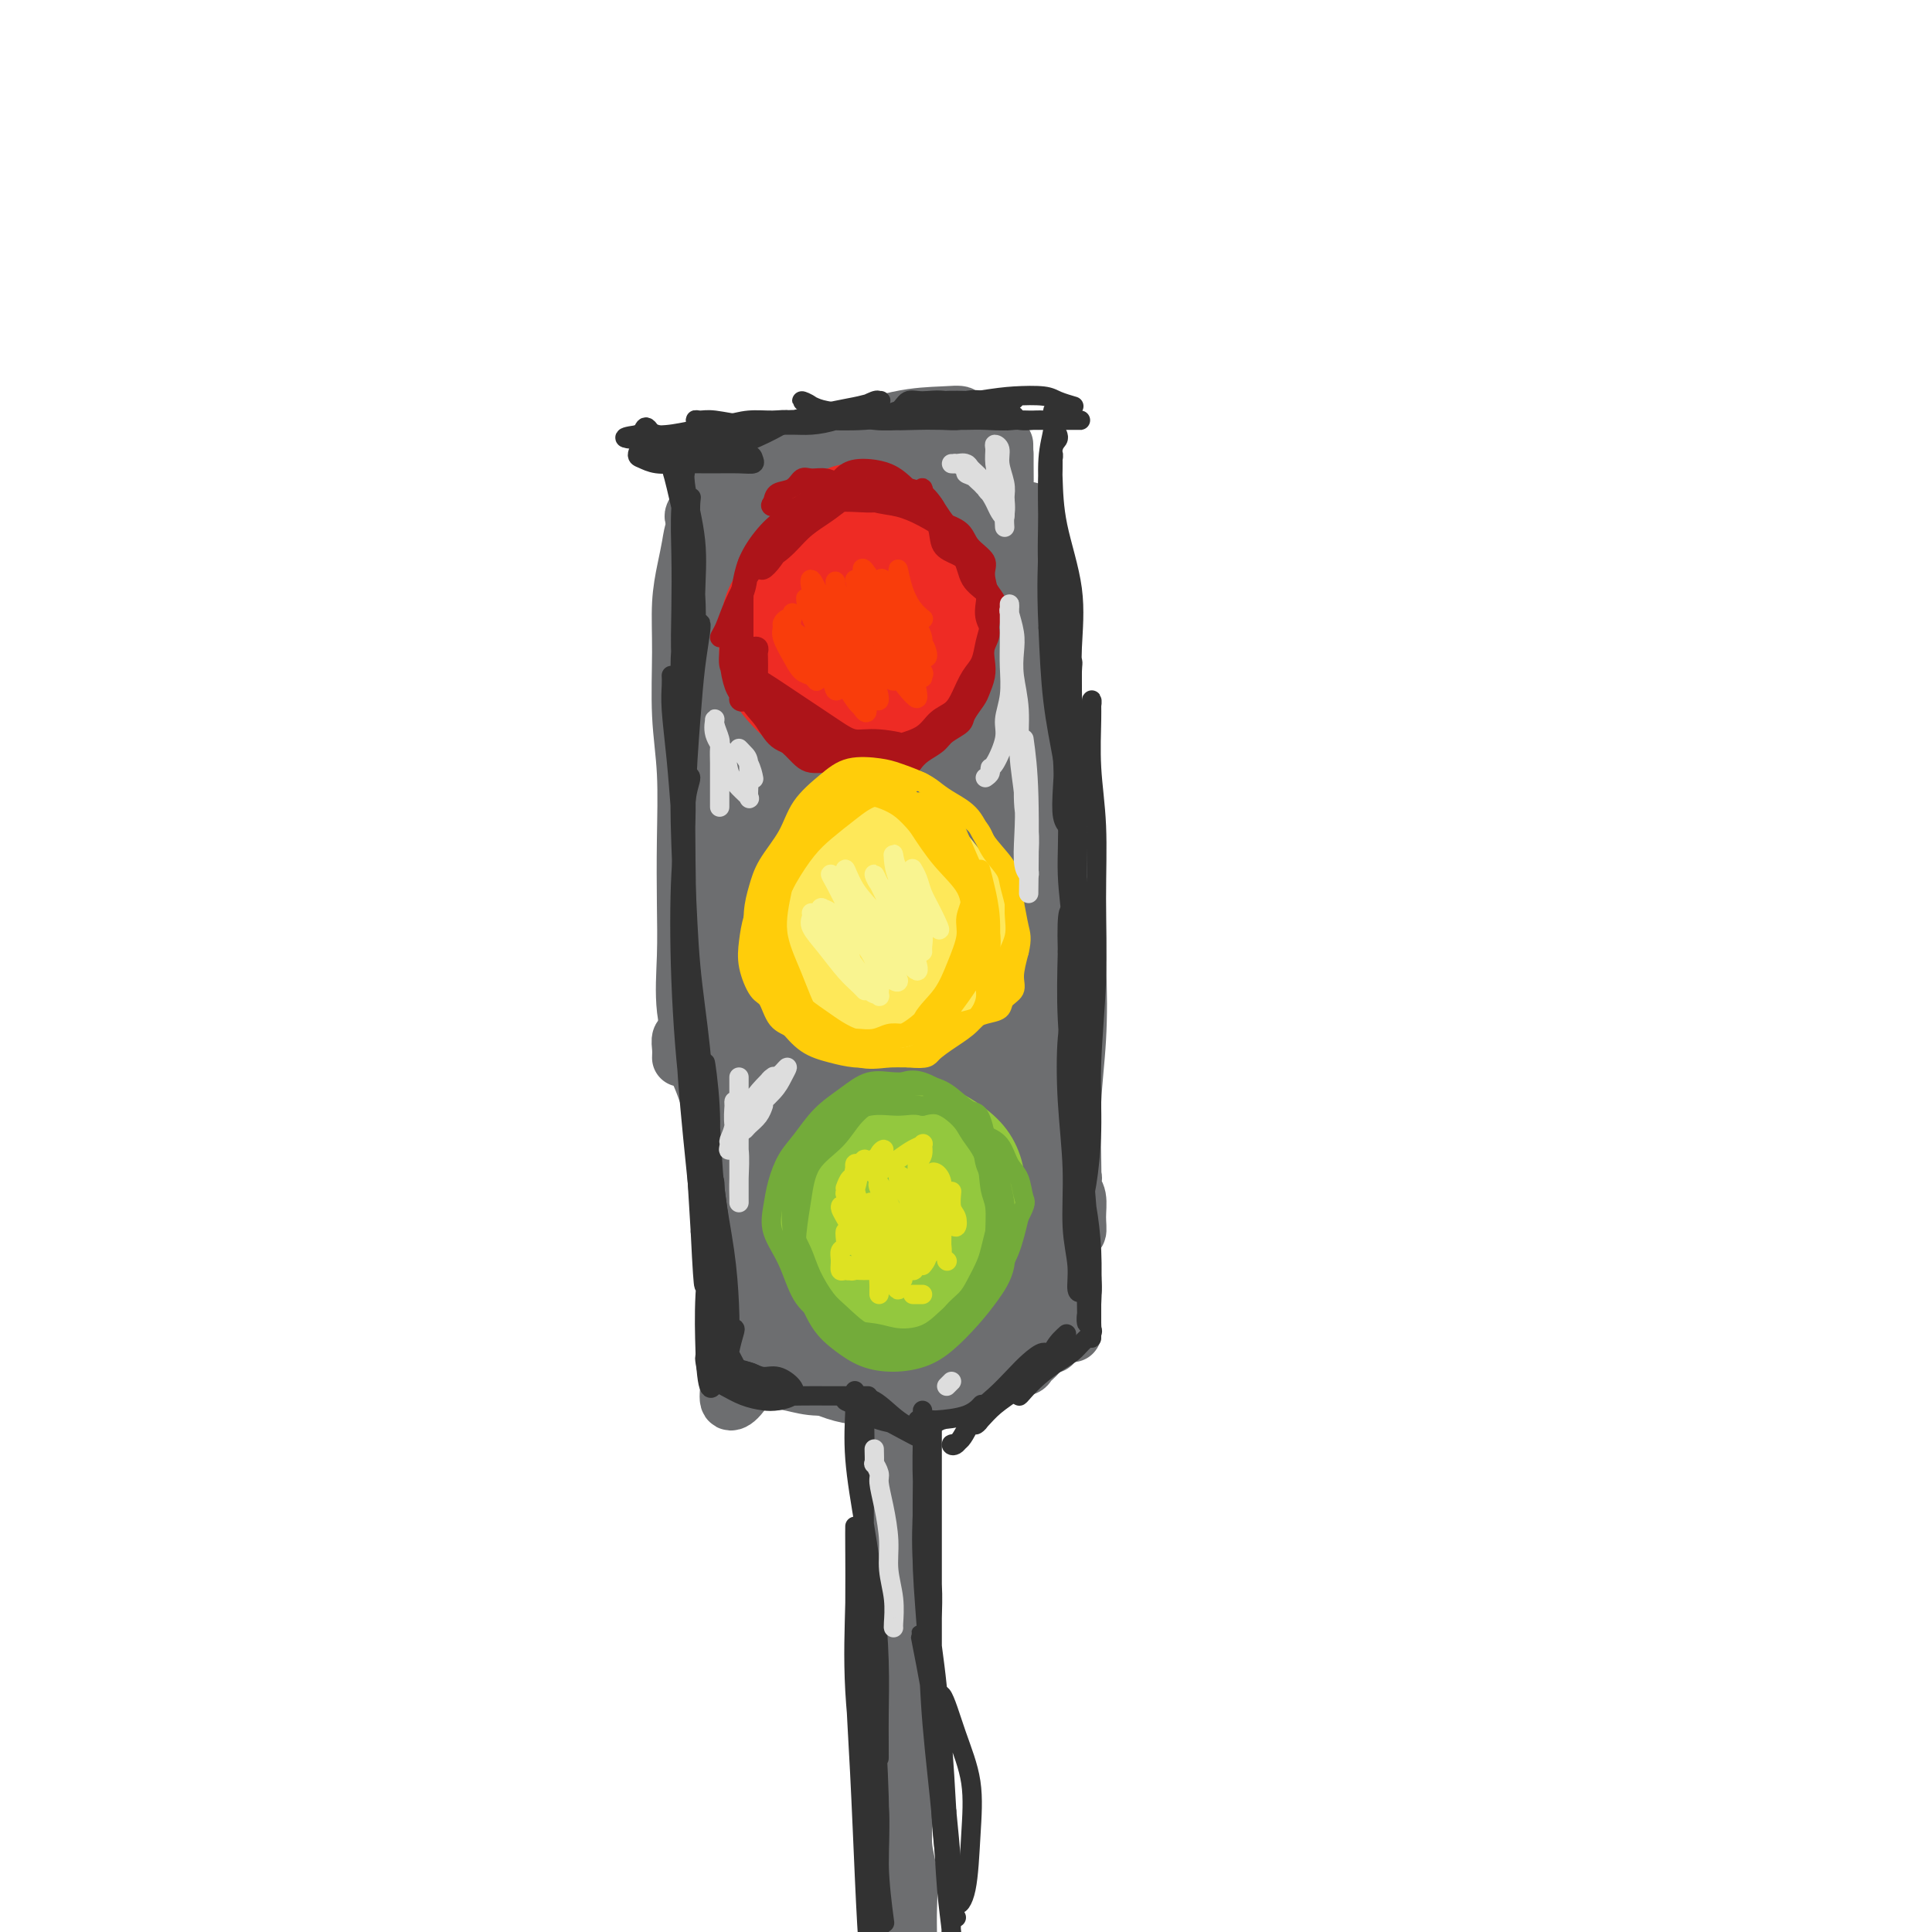 <svg viewBox='0 0 400 400' version='1.1' xmlns='http://www.w3.org/2000/svg' xmlns:xlink='http://www.w3.org/1999/xlink'><g fill='none' stroke='#6D6E70' stroke-width='12' stroke-linecap='round' stroke-linejoin='round'><path d='M151,105c-0.020,1.409 -0.040,2.818 0,6c0.040,3.182 0.140,8.138 1,14c0.860,5.862 2.479,12.631 4,20c1.521,7.369 2.944,15.340 4,22c1.056,6.660 1.744,12.009 2,17c0.256,4.991 0.081,9.623 0,12c-0.081,2.377 -0.069,2.500 0,2c0.069,-0.500 0.195,-1.623 0,-5c-0.195,-3.377 -0.712,-9.008 -2,-16c-1.288,-6.992 -3.347,-15.346 -5,-24c-1.653,-8.654 -2.900,-17.610 -4,-25c-1.100,-7.390 -2.052,-13.215 -2,-14c0.052,-0.785 1.109,3.468 2,9c0.891,5.532 1.615,12.341 3,20c1.385,7.659 3.432,16.168 5,24c1.568,7.832 2.658,14.987 3,21c0.342,6.013 -0.062,10.884 0,14c0.062,3.116 0.592,4.476 1,4c0.408,-0.476 0.694,-2.790 1,-7c0.306,-4.210 0.632,-10.316 0,-17c-0.632,-6.684 -2.221,-13.945 -4,-23c-1.779,-9.055 -3.747,-19.904 -5,-29c-1.253,-9.096 -1.790,-16.440 -2,-21c-0.210,-4.560 -0.094,-6.337 0,-8c0.094,-1.663 0.166,-3.212 0,-4c-0.166,-0.788 -0.569,-0.814 -1,0c-0.431,0.814 -0.889,2.470 -2,4c-1.111,1.530 -2.875,2.936 -4,4c-1.125,1.064 -1.611,1.786 -2,2c-0.389,0.214 -0.683,-0.082 0,-1c0.683,-0.918 2.341,-2.459 4,-4'/><path d='M148,102c1.940,-1.890 4.791,-4.115 9,-6c4.209,-1.885 9.776,-3.429 15,-5c5.224,-1.571 10.105,-3.170 14,-4c3.895,-0.830 6.804,-0.892 9,-1c2.196,-0.108 3.681,-0.261 4,0c0.319,0.261 -0.526,0.935 -2,2c-1.474,1.065 -3.575,2.521 -6,4c-2.425,1.479 -5.174,2.982 -8,4c-2.826,1.018 -5.728,1.552 -9,2c-3.272,0.448 -6.912,0.810 -9,1c-2.088,0.190 -2.624,0.207 -3,0c-0.376,-0.207 -0.593,-0.637 0,-1c0.593,-0.363 1.997,-0.657 4,-1c2.003,-0.343 4.604,-0.734 7,-1c2.396,-0.266 4.588,-0.408 7,-1c2.412,-0.592 5.043,-1.634 7,-2c1.957,-0.366 3.239,-0.055 4,0c0.761,0.055 0.999,-0.145 0,0c-0.999,0.145 -3.236,0.633 -5,1c-1.764,0.367 -3.056,0.611 -5,1c-1.944,0.389 -4.541,0.922 -7,1c-2.459,0.078 -4.780,-0.300 -7,0c-2.220,0.300 -4.338,1.279 -6,2c-1.662,0.721 -2.869,1.184 -4,3c-1.131,1.816 -2.187,4.985 -3,9c-0.813,4.015 -1.383,8.878 -2,15c-0.617,6.122 -1.281,13.505 -1,22c0.281,8.495 1.508,18.102 3,27c1.492,8.898 3.248,17.088 5,24c1.752,6.912 3.501,12.546 5,17c1.499,4.454 2.750,7.727 4,11'/><path d='M168,226c2.595,9.058 2.084,5.704 2,5c-0.084,-0.704 0.259,1.243 0,1c-0.259,-0.243 -1.121,-2.676 -2,-6c-0.879,-3.324 -1.774,-7.539 -3,-13c-1.226,-5.461 -2.784,-12.168 -4,-20c-1.216,-7.832 -2.091,-16.790 -3,-26c-0.909,-9.210 -1.851,-18.672 -2,-26c-0.149,-7.328 0.495,-12.521 1,-16c0.505,-3.479 0.871,-5.245 1,-6c0.129,-0.755 0.022,-0.499 0,2c-0.022,2.499 0.042,7.241 0,13c-0.042,5.759 -0.191,12.536 0,20c0.191,7.464 0.723,15.614 1,24c0.277,8.386 0.299,17.007 1,25c0.701,7.993 2.081,15.358 3,21c0.919,5.642 1.377,9.560 2,13c0.623,3.440 1.411,6.402 2,8c0.589,1.598 0.978,1.831 1,1c0.022,-0.831 -0.324,-2.725 -1,-5c-0.676,-2.275 -1.684,-4.929 -3,-9c-1.316,-4.071 -2.940,-9.558 -4,-15c-1.060,-5.442 -1.555,-10.837 -2,-15c-0.445,-4.163 -0.840,-7.093 -1,-10c-0.160,-2.907 -0.084,-5.790 0,-8c0.084,-2.210 0.177,-3.748 0,-6c-0.177,-2.252 -0.625,-5.217 -1,-8c-0.375,-2.783 -0.678,-5.385 -1,-8c-0.322,-2.615 -0.664,-5.242 -1,-7c-0.336,-1.758 -0.668,-2.645 -1,-3c-0.332,-0.355 -0.666,-0.177 -1,0'/><path d='M152,152c-2.551,-14.077 -1.429,-2.769 -1,1c0.429,3.769 0.164,-0.000 0,-3c-0.164,-3.000 -0.226,-5.229 0,-9c0.226,-3.771 0.740,-9.083 1,-14c0.260,-4.917 0.266,-9.440 0,-13c-0.266,-3.560 -0.803,-6.156 -1,-8c-0.197,-1.844 -0.054,-2.935 0,-4c0.054,-1.065 0.018,-2.102 0,-2c-0.018,0.102 -0.017,1.345 0,3c0.017,1.655 0.051,3.722 0,7c-0.051,3.278 -0.186,7.769 0,12c0.186,4.231 0.693,8.204 1,13c0.307,4.796 0.412,10.416 1,16c0.588,5.584 1.657,11.131 2,16c0.343,4.869 -0.042,9.061 0,13c0.042,3.939 0.510,7.625 1,11c0.490,3.375 1.004,6.441 1,9c-0.004,2.559 -0.524,4.613 -1,7c-0.476,2.387 -0.909,5.107 -1,8c-0.091,2.893 0.158,5.958 0,9c-0.158,3.042 -0.725,6.060 -1,9c-0.275,2.940 -0.258,5.803 0,8c0.258,2.197 0.759,3.729 1,5c0.241,1.271 0.224,2.280 1,3c0.776,0.720 2.345,1.149 3,2c0.655,0.851 0.397,2.123 1,3c0.603,0.877 2.069,1.359 3,2c0.931,0.641 1.328,1.442 2,2c0.672,0.558 1.621,0.874 3,1c1.379,0.126 3.190,0.063 5,0'/><path d='M173,259c3.010,0.802 4.034,0.306 6,0c1.966,-0.306 4.875,-0.420 7,-1c2.125,-0.580 3.468,-1.624 5,-2c1.532,-0.376 3.254,-0.085 4,0c0.746,0.085 0.516,-0.035 1,0c0.484,0.035 1.681,0.225 2,0c0.319,-0.225 -0.240,-0.866 -1,-1c-0.760,-0.134 -1.722,0.238 -3,0c-1.278,-0.238 -2.873,-1.086 -5,-2c-2.127,-0.914 -4.785,-1.893 -8,-3c-3.215,-1.107 -6.988,-2.342 -10,-3c-3.012,-0.658 -5.264,-0.738 -7,0c-1.736,0.738 -2.958,2.294 -3,4c-0.042,1.706 1.094,3.563 2,5c0.906,1.437 1.580,2.456 3,3c1.420,0.544 3.585,0.615 6,0c2.415,-0.615 5.082,-1.915 8,-3c2.918,-1.085 6.089,-1.955 9,-3c2.911,-1.045 5.561,-2.263 8,-3c2.439,-0.737 4.667,-0.992 6,-1c1.333,-0.008 1.769,0.230 2,0c0.231,-0.230 0.255,-0.929 0,-2c-0.255,-1.071 -0.790,-2.514 -1,-4c-0.210,-1.486 -0.095,-3.016 0,-6c0.095,-2.984 0.170,-7.424 0,-12c-0.170,-4.576 -0.585,-9.288 -1,-14'/><path d='M203,211c-0.266,-8.171 0.069,-10.598 0,-15c-0.069,-4.402 -0.540,-10.780 -1,-16c-0.460,-5.220 -0.907,-9.282 -1,-14c-0.093,-4.718 0.167,-10.092 0,-16c-0.167,-5.908 -0.763,-12.349 -1,-18c-0.237,-5.651 -0.115,-10.511 0,-15c0.115,-4.489 0.223,-8.607 0,-12c-0.223,-3.393 -0.776,-6.061 -1,-8c-0.224,-1.939 -0.117,-3.150 0,-4c0.117,-0.850 0.244,-1.340 0,-1c-0.244,0.340 -0.861,1.509 -1,4c-0.139,2.491 0.198,6.304 0,11c-0.198,4.696 -0.930,10.275 -1,16c-0.070,5.725 0.524,11.598 1,19c0.476,7.402 0.834,16.334 2,25c1.166,8.666 3.138,17.064 4,24c0.862,6.936 0.613,12.408 1,18c0.387,5.592 1.410,11.304 2,15c0.590,3.696 0.746,5.377 1,7c0.254,1.623 0.604,3.188 1,4c0.396,0.812 0.838,0.871 1,0c0.162,-0.871 0.045,-2.672 0,-5c-0.045,-2.328 -0.016,-5.183 0,-9c0.016,-3.817 0.019,-8.596 0,-14c-0.019,-5.404 -0.061,-11.432 0,-18c0.061,-6.568 0.226,-13.677 0,-21c-0.226,-7.323 -0.844,-14.860 -1,-22c-0.156,-7.140 0.150,-13.884 0,-19c-0.150,-5.116 -0.757,-8.605 -1,-12c-0.243,-3.395 -0.121,-6.698 0,-10'/><path d='M208,105c-0.155,-21.611 -0.041,-10.637 0,-7c0.041,3.637 0.010,-0.061 0,-2c-0.010,-1.939 -0.000,-2.118 0,-2c0.000,0.118 -0.009,0.534 0,2c0.009,1.466 0.036,3.983 0,7c-0.036,3.017 -0.137,6.533 0,11c0.137,4.467 0.510,9.886 1,16c0.490,6.114 1.098,12.922 2,20c0.902,7.078 2.099,14.424 3,21c0.901,6.576 1.506,12.382 2,18c0.494,5.618 0.878,11.048 1,16c0.122,4.952 -0.016,9.427 0,14c0.016,4.573 0.186,9.243 0,13c-0.186,3.757 -0.729,6.601 -1,9c-0.271,2.399 -0.269,4.355 0,5c0.269,0.645 0.805,-0.020 1,0c0.195,0.020 0.048,0.726 0,0c-0.048,-0.726 0.002,-2.882 0,-6c-0.002,-3.118 -0.056,-7.197 0,-11c0.056,-3.803 0.221,-7.331 0,-12c-0.221,-4.669 -0.829,-10.480 -1,-17c-0.171,-6.520 0.094,-13.749 0,-20c-0.094,-6.251 -0.547,-11.523 -1,-17c-0.453,-5.477 -0.906,-11.160 -1,-17c-0.094,-5.840 0.170,-11.837 0,-17c-0.170,-5.163 -0.775,-9.491 -1,-13c-0.225,-3.509 -0.071,-6.198 0,-8c0.071,-1.802 0.057,-2.716 0,-2c-0.057,0.716 -0.159,3.062 0,6c0.159,2.938 0.580,6.469 1,10'/><path d='M214,122c0.532,4.361 1.361,8.263 2,13c0.639,4.737 1.086,10.309 2,16c0.914,5.691 2.294,11.499 3,17c0.706,5.501 0.739,10.693 1,16c0.261,5.307 0.750,10.728 1,16c0.250,5.272 0.262,10.396 0,15c-0.262,4.604 -0.798,8.690 -1,13c-0.202,4.310 -0.068,8.846 0,12c0.068,3.154 0.072,4.927 0,7c-0.072,2.073 -0.219,4.447 0,6c0.219,1.553 0.805,2.284 1,2c0.195,-0.284 -0.001,-1.582 0,-3c0.001,-1.418 0.198,-2.955 0,-4c-0.198,-1.045 -0.791,-1.597 -1,-2c-0.209,-0.403 -0.034,-0.656 0,-1c0.034,-0.344 -0.073,-0.780 0,-1c0.073,-0.220 0.327,-0.224 0,0c-0.327,0.224 -1.234,0.676 -2,1c-0.766,0.324 -1.391,0.521 -2,1c-0.609,0.479 -1.201,1.239 -2,2c-0.799,0.761 -1.805,1.521 -3,2c-1.195,0.479 -2.580,0.675 -4,1c-1.420,0.325 -2.876,0.777 -4,1c-1.124,0.223 -1.916,0.217 -3,0c-1.084,-0.217 -2.459,-0.644 -4,-1c-1.541,-0.356 -3.248,-0.642 -5,-1c-1.752,-0.358 -3.549,-0.789 -5,-1c-1.451,-0.211 -2.558,-0.203 -4,0c-1.442,0.203 -3.221,0.602 -5,1'/><path d='M179,250c-4.903,-0.231 -4.162,0.192 -5,0c-0.838,-0.192 -3.256,-0.998 -5,-2c-1.744,-1.002 -2.815,-2.199 -5,-4c-2.185,-1.801 -5.486,-4.207 -8,-7c-2.514,-2.793 -4.243,-5.974 -6,-9c-1.757,-3.026 -3.543,-5.898 -5,-9c-1.457,-3.102 -2.586,-6.433 -3,-10c-0.414,-3.567 -0.115,-7.371 0,-11c0.115,-3.629 0.045,-7.082 0,-11c-0.045,-3.918 -0.065,-8.300 0,-13c0.065,-4.700 0.217,-9.719 0,-14c-0.217,-4.281 -0.801,-7.824 -1,-12c-0.199,-4.176 -0.013,-8.984 0,-13c0.013,-4.016 -0.147,-7.241 0,-10c0.147,-2.759 0.600,-5.052 1,-7c0.400,-1.948 0.748,-3.550 1,-5c0.252,-1.450 0.407,-2.749 1,-4c0.593,-1.251 1.624,-2.456 2,-3c0.376,-0.544 0.098,-0.428 0,0c-0.098,0.428 -0.016,1.167 0,3c0.016,1.833 -0.035,4.759 0,9c0.035,4.241 0.154,9.797 1,18c0.846,8.203 2.418,19.055 4,30c1.582,10.945 3.175,21.985 5,32c1.825,10.015 3.881,19.007 6,27c2.119,7.993 4.300,14.987 6,20c1.700,5.013 2.920,8.045 4,10c1.080,1.955 2.022,2.834 3,2c0.978,-0.834 1.994,-3.381 2,-7c0.006,-3.619 -0.997,-8.309 -2,-13'/><path d='M175,237c-0.501,-6.714 -1.752,-13.498 -3,-22c-1.248,-8.502 -2.491,-18.722 -4,-31c-1.509,-12.278 -3.284,-26.614 -4,-39c-0.716,-12.386 -0.373,-22.822 0,-30c0.373,-7.178 0.777,-11.100 1,-13c0.223,-1.900 0.264,-1.780 0,-1c-0.264,0.780 -0.834,2.220 -1,8c-0.166,5.780 0.071,15.902 0,26c-0.071,10.098 -0.451,20.173 0,32c0.451,11.827 1.733,25.407 4,37c2.267,11.593 5.520,21.199 8,28c2.480,6.801 4.186,10.796 6,13c1.814,2.204 3.737,2.618 5,2c1.263,-0.618 1.865,-2.268 2,-6c0.135,-3.732 -0.198,-9.547 -1,-16c-0.802,-6.453 -2.072,-13.543 -4,-23c-1.928,-9.457 -4.516,-21.280 -7,-34c-2.484,-12.720 -4.866,-26.336 -6,-38c-1.134,-11.664 -1.019,-21.376 -1,-26c0.019,-4.624 -0.059,-4.159 0,-3c0.059,1.159 0.254,3.012 0,8c-0.254,4.988 -0.956,13.112 -1,23c-0.044,9.888 0.572,21.539 2,35c1.428,13.461 3.669,28.733 7,42c3.331,13.267 7.753,24.528 11,32c3.247,7.472 5.318,11.155 7,13c1.682,1.845 2.976,1.851 4,0c1.024,-1.851 1.780,-5.558 1,-11c-0.780,-5.442 -3.095,-12.619 -5,-20c-1.905,-7.381 -3.402,-14.966 -6,-26c-2.598,-11.034 -6.299,-25.517 -10,-40'/><path d='M180,157c-4.369,-21.382 -4.791,-31.835 -5,-40c-0.209,-8.165 -0.204,-14.040 0,-16c0.204,-1.960 0.609,-0.003 1,3c0.391,3.003 0.770,7.053 1,14c0.230,6.947 0.312,16.793 1,28c0.688,11.207 1.983,23.776 4,36c2.017,12.224 4.755,24.105 7,32c2.245,7.895 3.996,11.806 6,14c2.004,2.194 4.259,2.672 6,2c1.741,-0.672 2.968,-2.495 3,-6c0.032,-3.505 -1.130,-8.694 -2,-15c-0.870,-6.306 -1.449,-13.729 -3,-23c-1.551,-9.271 -4.073,-20.390 -6,-33c-1.927,-12.610 -3.260,-26.709 -4,-36c-0.740,-9.291 -0.887,-13.772 -1,-15c-0.113,-1.228 -0.190,0.796 0,5c0.190,4.204 0.649,10.587 1,18c0.351,7.413 0.594,15.858 1,26c0.406,10.142 0.976,21.983 2,32c1.024,10.017 2.502,18.210 4,24c1.498,5.790 3.018,9.176 4,11c0.982,1.824 1.428,2.084 2,0c0.572,-2.084 1.270,-6.514 1,-12c-0.270,-5.486 -1.507,-12.029 -3,-20c-1.493,-7.971 -3.240,-17.369 -5,-28c-1.760,-10.631 -3.532,-22.496 -5,-33c-1.468,-10.504 -2.631,-19.646 -3,-24c-0.369,-4.354 0.056,-3.920 0,-3c-0.056,0.920 -0.592,2.325 -1,7c-0.408,4.675 -0.688,12.622 -1,22c-0.312,9.378 -0.656,20.189 -1,31'/><path d='M184,158c-0.298,15.001 0.459,22.502 1,29c0.541,6.498 0.868,11.993 2,14c1.132,2.007 3.069,0.526 4,-2c0.931,-2.526 0.854,-6.096 1,-11c0.146,-4.904 0.514,-11.141 0,-18c-0.514,-6.859 -1.911,-14.341 -4,-23c-2.089,-8.659 -4.869,-18.495 -7,-24c-2.131,-5.505 -3.614,-6.679 -5,-5c-1.386,1.679 -2.674,6.212 -4,11c-1.326,4.788 -2.689,9.832 -4,16c-1.311,6.168 -2.572,13.461 -4,20c-1.428,6.539 -3.025,12.325 -4,17c-0.975,4.675 -1.329,8.238 -2,10c-0.671,1.762 -1.660,1.724 -2,1c-0.340,-0.724 -0.032,-2.132 -1,-4c-0.968,-1.868 -3.212,-4.194 -4,-7c-0.788,-2.806 -0.120,-6.091 0,-9c0.120,-2.909 -0.308,-5.442 0,-7c0.308,-1.558 1.351,-2.142 2,-2c0.649,0.142 0.904,1.009 1,3c0.096,1.991 0.032,5.105 0,8c-0.032,2.895 -0.031,5.572 0,9c0.031,3.428 0.093,7.606 0,13c-0.093,5.394 -0.341,12.004 0,18c0.341,5.996 1.270,11.377 2,16c0.730,4.623 1.262,8.489 2,11c0.738,2.511 1.684,3.667 2,5c0.316,1.333 0.002,2.842 0,3c-0.002,0.158 0.307,-1.034 0,-4c-0.307,-2.966 -1.231,-7.704 -2,-13c-0.769,-5.296 -1.385,-11.148 -2,-17'/><path d='M156,216c-1.008,-8.929 -1.527,-14.252 -2,-19c-0.473,-4.748 -0.901,-8.923 -1,-11c-0.099,-2.077 0.131,-2.058 0,-2c-0.131,0.058 -0.621,0.156 -1,1c-0.379,0.844 -0.645,2.435 -1,5c-0.355,2.565 -0.797,6.106 -1,10c-0.203,3.894 -0.167,8.143 0,13c0.167,4.857 0.465,10.323 1,16c0.535,5.677 1.305,11.566 2,16c0.695,4.434 1.313,7.414 2,9c0.687,1.586 1.444,1.777 2,2c0.556,0.223 0.913,0.476 1,1c0.087,0.524 -0.096,1.317 0,2c0.096,0.683 0.470,1.255 1,2c0.530,0.745 1.217,1.663 2,2c0.783,0.337 1.664,0.091 3,0c1.336,-0.091 3.127,-0.028 5,0c1.873,0.028 3.827,0.022 6,0c2.173,-0.022 4.565,-0.058 7,0c2.435,0.058 4.915,0.212 7,0c2.085,-0.212 3.777,-0.789 5,-1c1.223,-0.211 1.977,-0.056 3,0c1.023,0.056 2.316,0.012 3,0c0.684,-0.012 0.758,0.007 1,0c0.242,-0.007 0.653,-0.041 1,0c0.347,0.041 0.629,0.155 1,0c0.371,-0.155 0.831,-0.580 1,-1c0.169,-0.420 0.048,-0.834 0,-1c-0.048,-0.166 -0.024,-0.083 0,0'/></g>
<g fill='none' stroke='#AD1419' stroke-width='4' stroke-linecap='round' stroke-linejoin='round'><path d='M173,112c-1.728,0.326 -3.456,0.652 -4,1c-0.544,0.348 0.096,0.717 0,1c-0.096,0.283 -0.929,0.479 -2,1c-1.071,0.521 -2.381,1.366 -3,2c-0.619,0.634 -0.549,1.056 -1,2c-0.451,0.944 -1.424,2.409 -2,4c-0.576,1.591 -0.757,3.308 -1,5c-0.243,1.692 -0.549,3.361 0,5c0.549,1.639 1.951,3.250 3,5c1.049,1.750 1.743,3.639 3,5c1.257,1.361 3.078,2.192 5,3c1.922,0.808 3.946,1.591 6,2c2.054,0.409 4.137,0.442 6,0c1.863,-0.442 3.507,-1.360 5,-2c1.493,-0.640 2.835,-1.002 4,-2c1.165,-0.998 2.153,-2.632 3,-4c0.847,-1.368 1.552,-2.470 2,-4c0.448,-1.530 0.638,-3.490 1,-5c0.362,-1.510 0.898,-2.572 1,-4c0.102,-1.428 -0.228,-3.222 -1,-5c-0.772,-1.778 -1.987,-3.541 -3,-5c-1.013,-1.459 -1.824,-2.614 -3,-4c-1.176,-1.386 -2.716,-3.003 -4,-4c-1.284,-0.997 -2.313,-1.376 -4,-2c-1.687,-0.624 -4.031,-1.495 -6,-1c-1.969,0.495 -3.564,2.357 -5,3c-1.436,0.643 -2.714,0.067 -4,1c-1.286,0.933 -2.582,3.374 -4,5c-1.418,1.626 -2.959,2.438 -4,4c-1.041,1.562 -1.583,3.875 -2,6c-0.417,2.125 -0.708,4.063 -1,6'/><path d='M158,131c-0.464,2.762 -0.124,3.668 1,5c1.124,1.332 3.033,3.089 4,4c0.967,0.911 0.990,0.974 1,1c0.010,0.026 0.005,0.013 0,0'/></g>
<g fill='none' stroke='#EE2B24' stroke-width='12' stroke-linecap='round' stroke-linejoin='round'><path d='M177,114c-0.911,-0.354 -1.822,-0.708 -2,-1c-0.178,-0.292 0.378,-0.521 0,-1c-0.378,-0.479 -1.689,-1.207 -3,-2c-1.311,-0.793 -2.623,-1.651 -4,-1c-1.377,0.651 -2.820,2.810 -4,5c-1.180,2.190 -2.097,4.410 -3,7c-0.903,2.590 -1.792,5.552 -2,9c-0.208,3.448 0.264,7.384 1,10c0.736,2.616 1.734,3.913 4,5c2.266,1.087 5.799,1.966 9,2c3.201,0.034 6.071,-0.776 9,-2c2.929,-1.224 5.916,-2.861 8,-5c2.084,-2.139 3.265,-4.781 4,-7c0.735,-2.219 1.026,-4.016 1,-6c-0.026,-1.984 -0.367,-4.154 -1,-6c-0.633,-1.846 -1.556,-3.369 -3,-5c-1.444,-1.631 -3.407,-3.370 -5,-5c-1.593,-1.630 -2.815,-3.150 -5,-4c-2.185,-0.850 -5.332,-1.031 -8,0c-2.668,1.031 -4.856,3.275 -7,6c-2.144,2.725 -4.244,5.932 -6,9c-1.756,3.068 -3.167,5.998 -4,9c-0.833,3.002 -1.087,6.077 0,9c1.087,2.923 3.515,5.694 6,8c2.485,2.306 5.026,4.146 8,5c2.974,0.854 6.382,0.721 10,0c3.618,-0.721 7.445,-2.029 10,-4c2.555,-1.971 3.839,-4.606 5,-7c1.161,-2.394 2.198,-4.549 3,-7c0.802,-2.451 1.370,-5.198 1,-8c-0.370,-2.802 -1.677,-5.658 -3,-8c-1.323,-2.342 -2.661,-4.171 -4,-6'/><path d='M192,113c-2.068,-3.490 -3.738,-5.217 -6,-7c-2.262,-1.783 -5.117,-3.624 -8,-4c-2.883,-0.376 -5.794,0.712 -8,3c-2.206,2.288 -3.708,5.775 -6,9c-2.292,3.225 -5.374,6.187 -7,9c-1.626,2.813 -1.795,5.479 -2,8c-0.205,2.521 -0.447,4.899 1,7c1.447,2.101 4.583,3.925 7,5c2.417,1.075 4.115,1.401 7,2c2.885,0.599 6.956,1.470 10,1c3.044,-0.470 5.060,-2.280 7,-4c1.940,-1.720 3.806,-3.348 5,-5c1.194,-1.652 1.718,-3.328 2,-5c0.282,-1.672 0.322,-3.340 0,-5c-0.322,-1.660 -1.004,-3.312 -2,-5c-0.996,-1.688 -2.304,-3.413 -4,-5c-1.696,-1.587 -3.781,-3.036 -6,-4c-2.219,-0.964 -4.574,-1.444 -7,-1c-2.426,0.444 -4.924,1.811 -7,4c-2.076,2.189 -3.731,5.198 -5,8c-1.269,2.802 -2.152,5.396 -2,8c0.152,2.604 1.340,5.218 3,7c1.660,1.782 3.791,2.732 6,3c2.209,0.268 4.494,-0.147 7,-1c2.506,-0.853 5.231,-2.145 7,-4c1.769,-1.855 2.581,-4.274 3,-6c0.419,-1.726 0.444,-2.761 0,-4c-0.444,-1.239 -1.356,-2.683 -3,-4c-1.644,-1.317 -4.020,-2.509 -6,-3c-1.980,-0.491 -3.566,-0.283 -5,1c-1.434,1.283 -2.717,3.642 -4,6'/><path d='M169,127c-1.630,2.200 -1.205,4.200 -1,6c0.205,1.800 0.191,3.402 1,4c0.809,0.598 2.441,0.193 4,0c1.559,-0.193 3.045,-0.174 4,-1c0.955,-0.826 1.378,-2.495 2,-4c0.622,-1.505 1.442,-2.844 2,-4c0.558,-1.156 0.854,-2.129 0,-3c-0.854,-0.871 -2.856,-1.641 -4,-2c-1.144,-0.359 -1.428,-0.306 -2,0c-0.572,0.306 -1.433,0.865 -2,2c-0.567,1.135 -0.842,2.847 -1,4c-0.158,1.153 -0.200,1.748 0,2c0.200,0.252 0.641,0.160 1,0c0.359,-0.160 0.635,-0.389 1,-1c0.365,-0.611 0.819,-1.603 1,-2c0.181,-0.397 0.091,-0.198 0,0'/></g>
<g fill='none' stroke='#FEE859' stroke-width='12' stroke-linecap='round' stroke-linejoin='round'><path d='M182,175c-0.548,-0.456 -1.096,-0.912 -2,-1c-0.904,-0.088 -2.164,0.193 -3,0c-0.836,-0.193 -1.246,-0.861 -2,-1c-0.754,-0.139 -1.850,0.252 -3,1c-1.150,0.748 -2.352,1.854 -3,3c-0.648,1.146 -0.741,2.332 -1,4c-0.259,1.668 -0.682,3.820 -1,6c-0.318,2.180 -0.529,4.390 0,6c0.529,1.610 1.800,2.619 3,4c1.200,1.381 2.330,3.133 4,4c1.670,0.867 3.878,0.848 6,1c2.122,0.152 4.156,0.474 6,0c1.844,-0.474 3.498,-1.742 5,-3c1.502,-1.258 2.852,-2.504 4,-4c1.148,-1.496 2.094,-3.243 3,-5c0.906,-1.757 1.772,-3.526 2,-5c0.228,-1.474 -0.183,-2.653 -1,-4c-0.817,-1.347 -2.039,-2.861 -3,-4c-0.961,-1.139 -1.662,-1.904 -3,-3c-1.338,-1.096 -3.314,-2.523 -5,-3c-1.686,-0.477 -3.080,-0.005 -5,0c-1.920,0.005 -4.364,-0.456 -6,0c-1.636,0.456 -2.463,1.828 -4,3c-1.537,1.172 -3.783,2.143 -5,3c-1.217,0.857 -1.404,1.601 -2,3c-0.596,1.399 -1.599,3.453 -2,5c-0.401,1.547 -0.199,2.589 0,4c0.199,1.411 0.393,3.193 1,5c0.607,1.807 1.625,3.640 3,5c1.375,1.360 3.107,2.246 5,3c1.893,0.754 3.946,1.377 6,2'/><path d='M179,204c3.508,1.442 5.277,0.049 7,-1c1.723,-1.049 3.399,-1.752 5,-3c1.601,-1.248 3.125,-3.040 4,-5c0.875,-1.960 1.100,-4.088 1,-6c-0.100,-1.912 -0.525,-3.608 -1,-5c-0.475,-1.392 -1.000,-2.481 -2,-4c-1.000,-1.519 -2.475,-3.469 -4,-5c-1.525,-1.531 -3.098,-2.642 -5,-4c-1.902,-1.358 -4.132,-2.961 -6,-3c-1.868,-0.039 -3.375,1.487 -5,3c-1.625,1.513 -3.370,3.013 -5,5c-1.630,1.987 -3.145,4.462 -4,7c-0.855,2.538 -1.049,5.139 -1,8c0.049,2.861 0.343,5.980 1,9c0.657,3.020 1.679,5.939 3,8c1.321,2.061 2.942,3.263 5,4c2.058,0.737 4.551,1.011 7,1c2.449,-0.011 4.852,-0.305 7,-1c2.148,-0.695 4.041,-1.791 6,-3c1.959,-1.209 3.985,-2.532 6,-4c2.015,-1.468 4.018,-3.080 5,-5c0.982,-1.920 0.942,-4.147 1,-6c0.058,-1.853 0.213,-3.332 0,-5c-0.213,-1.668 -0.793,-3.523 -2,-5c-1.207,-1.477 -3.039,-2.574 -5,-4c-1.961,-1.426 -4.050,-3.180 -6,-5c-1.950,-1.820 -3.760,-3.704 -6,-5c-2.240,-1.296 -4.911,-2.003 -7,-2c-2.089,0.003 -3.597,0.715 -5,2c-1.403,1.285 -2.702,3.142 -4,5'/><path d='M169,175c-1.777,1.881 -1.721,3.085 -2,5c-0.279,1.915 -0.894,4.542 -1,7c-0.106,2.458 0.297,4.747 1,7c0.703,2.253 1.707,4.471 3,6c1.293,1.529 2.876,2.371 5,3c2.124,0.629 4.791,1.047 7,1c2.209,-0.047 3.960,-0.557 6,-2c2.040,-1.443 4.367,-3.818 6,-6c1.633,-2.182 2.571,-4.171 3,-6c0.429,-1.829 0.349,-3.497 0,-5c-0.349,-1.503 -0.968,-2.842 -2,-4c-1.032,-1.158 -2.476,-2.136 -4,-3c-1.524,-0.864 -3.129,-1.613 -5,-2c-1.871,-0.387 -4.007,-0.413 -6,1c-1.993,1.413 -3.843,4.265 -5,7c-1.157,2.735 -1.622,5.353 -2,8c-0.378,2.647 -0.670,5.322 0,7c0.670,1.678 2.303,2.358 4,3c1.697,0.642 3.459,1.246 5,1c1.541,-0.246 2.860,-1.341 4,-3c1.140,-1.659 2.102,-3.883 3,-6c0.898,-2.117 1.734,-4.126 2,-6c0.266,-1.874 -0.036,-3.612 -1,-5c-0.964,-1.388 -2.589,-2.425 -4,-3c-1.411,-0.575 -2.609,-0.687 -4,0c-1.391,0.687 -2.977,2.172 -4,4c-1.023,1.828 -1.484,3.998 -2,6c-0.516,2.002 -1.087,3.836 -1,5c0.087,1.164 0.831,1.660 2,2c1.169,0.340 2.763,0.526 4,0c1.237,-0.526 2.119,-1.763 3,-3'/><path d='M184,194c0.933,-0.933 1.765,-1.765 2,-3c0.235,-1.235 -0.126,-2.874 0,-4c0.126,-1.126 0.738,-1.739 0,-2c-0.738,-0.261 -2.825,-0.172 -4,0c-1.175,0.172 -1.437,0.425 -2,1c-0.563,0.575 -1.425,1.471 -2,2c-0.575,0.529 -0.861,0.692 -1,1c-0.139,0.308 -0.130,0.763 0,1c0.130,0.237 0.381,0.256 1,0c0.619,-0.256 1.605,-0.787 2,-1c0.395,-0.213 0.197,-0.106 0,0'/></g>
<g fill='none' stroke='#6D6E70' stroke-width='12' stroke-linecap='round' stroke-linejoin='round'><path d='M141,219c0.027,-0.633 0.054,-1.266 0,-2c-0.054,-0.734 -0.190,-1.569 0,-2c0.190,-0.431 0.707,-0.458 1,0c0.293,0.458 0.362,1.400 1,3c0.638,1.600 1.845,3.856 3,7c1.155,3.144 2.257,7.174 3,12c0.743,4.826 1.127,10.449 2,16c0.873,5.551 2.234,11.032 3,16c0.766,4.968 0.938,9.425 1,12c0.062,2.575 0.015,3.268 0,4c-0.015,0.732 0.001,1.504 0,0c-0.001,-1.504 -0.018,-5.282 0,-9c0.018,-3.718 0.071,-7.375 0,-11c-0.071,-3.625 -0.268,-7.218 -1,-12c-0.732,-4.782 -2.001,-10.753 -3,-16c-0.999,-5.247 -1.729,-9.768 -2,-12c-0.271,-2.232 -0.083,-2.173 0,-2c0.083,0.173 0.061,0.461 0,2c-0.061,1.539 -0.159,4.330 0,8c0.159,3.670 0.577,8.221 1,13c0.423,4.779 0.851,9.788 1,15c0.149,5.212 0.020,10.628 0,15c-0.020,4.372 0.069,7.701 0,10c-0.069,2.299 -0.296,3.567 0,4c0.296,0.433 1.114,0.029 2,-1c0.886,-1.029 1.839,-2.685 3,-4c1.161,-1.315 2.529,-2.289 4,-3c1.471,-0.711 3.044,-1.160 5,-2c1.956,-0.840 4.296,-2.072 7,-3c2.704,-0.928 5.773,-1.551 9,-2c3.227,-0.449 6.614,-0.725 10,-1'/><path d='M191,274c4.569,-0.283 6.491,0.509 9,1c2.509,0.491 5.603,0.682 8,1c2.397,0.318 4.096,0.763 5,1c0.904,0.237 1.014,0.267 1,0c-0.014,-0.267 -0.152,-0.830 -1,-1c-0.848,-0.170 -2.404,0.053 -4,0c-1.596,-0.053 -3.230,-0.383 -5,-1c-1.770,-0.617 -3.675,-1.522 -6,-2c-2.325,-0.478 -5.070,-0.530 -8,-1c-2.930,-0.470 -6.043,-1.357 -10,-2c-3.957,-0.643 -8.756,-1.042 -12,-1c-3.244,0.042 -4.933,0.523 -6,1c-1.067,0.477 -1.511,0.949 -2,2c-0.489,1.051 -1.021,2.681 0,4c1.021,1.319 3.595,2.329 6,3c2.405,0.671 4.641,1.005 7,1c2.359,-0.005 4.842,-0.349 7,-1c2.158,-0.651 3.992,-1.610 6,-3c2.008,-1.390 4.189,-3.210 5,-4c0.811,-0.790 0.252,-0.551 0,-1c-0.252,-0.449 -0.197,-1.586 -1,-2c-0.803,-0.414 -2.462,-0.105 -4,0c-1.538,0.105 -2.954,0.006 -5,0c-2.046,-0.006 -4.724,0.082 -7,0c-2.276,-0.082 -4.152,-0.332 -5,0c-0.848,0.332 -0.668,1.248 -1,2c-0.332,0.752 -1.177,1.340 -1,2c0.177,0.660 1.377,1.394 3,2c1.623,0.606 3.668,1.086 6,2c2.332,0.914 4.952,2.261 8,3c3.048,0.739 6.524,0.869 10,1'/><path d='M194,281c5.840,1.137 6.939,-0.020 9,-1c2.061,-0.980 5.084,-1.783 7,-3c1.916,-1.217 2.724,-2.847 3,-4c0.276,-1.153 0.021,-1.828 0,-3c-0.021,-1.172 0.191,-2.842 0,-4c-0.191,-1.158 -0.784,-1.806 -1,-2c-0.216,-0.194 -0.053,0.065 0,1c0.053,0.935 -0.002,2.545 0,4c0.002,1.455 0.060,2.755 0,4c-0.060,1.245 -0.240,2.434 0,3c0.240,0.566 0.899,0.508 1,0c0.101,-0.508 -0.355,-1.466 0,-3c0.355,-1.534 1.521,-3.644 2,-6c0.479,-2.356 0.270,-4.958 0,-8c-0.270,-3.042 -0.602,-6.523 -1,-9c-0.398,-2.477 -0.864,-3.948 -1,-4c-0.136,-0.052 0.058,1.316 0,3c-0.058,1.684 -0.366,3.685 0,6c0.366,2.315 1.407,4.946 2,8c0.593,3.054 0.739,6.533 1,9c0.261,2.467 0.637,3.924 1,5c0.363,1.076 0.714,1.771 1,1c0.286,-0.771 0.508,-3.007 1,-5c0.492,-1.993 1.252,-3.744 1,-6c-0.252,-2.256 -1.518,-5.019 -2,-8c-0.482,-2.981 -0.181,-6.180 -1,-9c-0.819,-2.820 -2.759,-5.259 -3,-5c-0.241,0.259 1.217,3.217 2,6c0.783,2.783 0.892,5.392 1,8'/><path d='M217,259c0.812,3.955 1.342,6.843 2,9c0.658,2.157 1.445,3.583 2,5c0.555,1.417 0.878,2.826 1,3c0.122,0.174 0.044,-0.885 0,-2c-0.044,-1.115 -0.053,-2.284 0,-4c0.053,-1.716 0.168,-3.978 0,-6c-0.168,-2.022 -0.620,-3.805 -1,-5c-0.380,-1.195 -0.689,-1.801 -1,-2c-0.311,-0.199 -0.623,0.008 -1,1c-0.377,0.992 -0.817,2.767 -1,4c-0.183,1.233 -0.107,1.923 0,3c0.107,1.077 0.246,2.540 0,4c-0.246,1.460 -0.876,2.917 -1,4c-0.124,1.083 0.258,1.793 0,3c-0.258,1.207 -1.156,2.911 -2,4c-0.844,1.089 -1.632,1.563 -2,2c-0.368,0.437 -0.314,0.837 -1,1c-0.686,0.163 -2.112,0.089 -3,0c-0.888,-0.089 -1.237,-0.193 -2,0c-0.763,0.193 -1.939,0.682 -3,1c-1.061,0.318 -2.005,0.463 -3,1c-0.995,0.537 -2.039,1.464 -3,2c-0.961,0.536 -1.838,0.680 -3,1c-1.162,0.320 -2.609,0.816 -4,1c-1.391,0.184 -2.725,0.057 -4,0c-1.275,-0.057 -2.490,-0.043 -4,0c-1.510,0.043 -3.313,0.117 -5,0c-1.687,-0.117 -3.256,-0.423 -5,-1c-1.744,-0.577 -3.662,-1.425 -5,-2c-1.338,-0.575 -2.097,-0.879 -3,-1c-0.903,-0.121 -1.952,-0.061 -3,0'/><path d='M162,285c-4.829,-0.680 -2.403,-0.378 -2,0c0.403,0.378 -1.217,0.834 -2,1c-0.783,0.166 -0.728,0.044 -1,0c-0.272,-0.044 -0.871,-0.008 -1,0c-0.129,0.008 0.213,-0.012 1,0c0.787,0.012 2.019,0.056 3,0c0.981,-0.056 1.709,-0.211 3,0c1.291,0.211 3.143,0.788 5,1c1.857,0.212 3.719,0.058 6,0c2.281,-0.058 4.983,-0.019 8,0c3.017,0.019 6.350,0.019 9,0c2.650,-0.019 4.618,-0.057 6,0c1.382,0.057 2.180,0.208 3,0c0.820,-0.208 1.663,-0.774 2,-1c0.337,-0.226 0.169,-0.113 0,0'/><path d='M186,268c-0.000,-0.261 -0.000,-0.522 0,-1c0.000,-0.478 0.000,-1.172 0,-1c-0.000,0.172 -0.000,1.210 0,3c0.000,1.790 0.000,4.334 0,7c-0.000,2.666 -0.000,5.456 0,9c0.000,3.544 0.000,7.844 0,12c-0.000,4.156 -0.000,8.168 0,12c0.000,3.832 0.000,7.482 0,11c-0.000,3.518 -0.001,6.903 0,10c0.001,3.097 0.004,5.907 0,9c-0.004,3.093 -0.016,6.469 0,10c0.016,3.531 0.061,7.218 0,10c-0.061,2.782 -0.226,4.658 0,7c0.226,2.342 0.845,5.149 1,8c0.155,2.851 -0.155,5.746 0,8c0.155,2.254 0.774,3.869 1,6c0.226,2.131 0.061,4.780 0,7c-0.061,2.220 -0.016,4.012 0,6c0.016,1.988 0.004,4.171 0,6c-0.004,1.829 -0.001,3.302 0,5c0.001,1.698 0.000,3.620 0,5c-0.000,1.380 -0.000,2.218 0,2c0.000,-0.218 0.000,-1.491 0,-2c-0.000,-0.509 -0.000,-0.255 0,0'/><path d='M200,267c-0.737,0.221 -1.473,0.443 -2,1c-0.527,0.557 -0.843,1.451 -1,2c-0.157,0.549 -0.154,0.753 0,1c0.154,0.247 0.458,0.536 1,0c0.542,-0.536 1.321,-1.896 2,-3c0.679,-1.104 1.256,-1.950 2,-3c0.744,-1.050 1.653,-2.302 2,-3c0.347,-0.698 0.132,-0.842 0,-1c-0.132,-0.158 -0.180,-0.331 -1,0c-0.820,0.331 -2.413,1.166 -3,2c-0.587,0.834 -0.168,1.667 0,2c0.168,0.333 0.084,0.167 0,0'/></g>
<g fill='none' stroke='#93C83E' stroke-width='12' stroke-linecap='round' stroke-linejoin='round'><path d='M184,236c-0.831,-1.274 -1.662,-2.547 -2,-3c-0.338,-0.453 -0.184,-0.085 -1,0c-0.816,0.085 -2.603,-0.112 -4,0c-1.397,0.112 -2.405,0.533 -4,2c-1.595,1.467 -3.776,3.980 -5,6c-1.224,2.020 -1.491,3.546 -2,6c-0.509,2.454 -1.261,5.834 -1,8c0.261,2.166 1.536,3.117 3,5c1.464,1.883 3.117,4.697 5,7c1.883,2.303 3.995,4.094 6,5c2.005,0.906 3.902,0.926 6,1c2.098,0.074 4.397,0.203 6,0c1.603,-0.203 2.510,-0.739 4,-2c1.490,-1.261 3.563,-3.249 5,-5c1.437,-1.751 2.237,-3.266 3,-5c0.763,-1.734 1.489,-3.689 2,-6c0.511,-2.311 0.805,-4.979 1,-7c0.195,-2.021 0.290,-3.396 0,-5c-0.290,-1.604 -0.964,-3.436 -2,-5c-1.036,-1.564 -2.435,-2.859 -4,-4c-1.565,-1.141 -3.296,-2.127 -5,-3c-1.704,-0.873 -3.380,-1.634 -5,-2c-1.620,-0.366 -3.183,-0.336 -5,0c-1.817,0.336 -3.888,0.977 -6,2c-2.112,1.023 -4.267,2.429 -6,4c-1.733,1.571 -3.045,3.307 -4,5c-0.955,1.693 -1.551,3.343 -2,5c-0.449,1.657 -0.749,3.320 -1,5c-0.251,1.680 -0.452,3.375 0,5c0.452,1.625 1.558,3.178 3,5c1.442,1.822 3.221,3.911 5,6'/><path d='M174,266c2.705,2.245 5.467,2.357 8,3c2.533,0.643 4.836,1.817 7,2c2.164,0.183 4.188,-0.624 6,-2c1.812,-1.376 3.413,-3.319 5,-5c1.587,-1.681 3.162,-3.099 4,-5c0.838,-1.901 0.939,-4.287 1,-6c0.061,-1.713 0.082,-2.755 0,-4c-0.082,-1.245 -0.267,-2.694 -1,-4c-0.733,-1.306 -2.015,-2.468 -3,-4c-0.985,-1.532 -1.672,-3.432 -3,-5c-1.328,-1.568 -3.297,-2.803 -5,-4c-1.703,-1.197 -3.139,-2.355 -5,-3c-1.861,-0.645 -4.147,-0.777 -6,0c-1.853,0.777 -3.273,2.462 -5,4c-1.727,1.538 -3.761,2.929 -5,5c-1.239,2.071 -1.685,4.821 -2,7c-0.315,2.179 -0.501,3.788 0,6c0.501,2.212 1.689,5.026 3,7c1.311,1.974 2.747,3.106 5,4c2.253,0.894 5.324,1.548 8,2c2.676,0.452 4.959,0.702 7,0c2.041,-0.702 3.842,-2.355 5,-4c1.158,-1.645 1.672,-3.283 2,-5c0.328,-1.717 0.469,-3.514 0,-5c-0.469,-1.486 -1.549,-2.660 -3,-4c-1.451,-1.340 -3.272,-2.847 -5,-4c-1.728,-1.153 -3.364,-1.953 -5,-3c-1.636,-1.047 -3.274,-2.343 -5,-2c-1.726,0.343 -3.542,2.323 -5,4c-1.458,1.677 -2.560,3.051 -3,5c-0.440,1.949 -0.220,4.475 0,7'/><path d='M174,253c0.163,2.166 0.569,4.082 2,6c1.431,1.918 3.887,3.837 6,5c2.113,1.163 3.882,1.568 6,1c2.118,-0.568 4.584,-2.109 6,-4c1.416,-1.891 1.783,-4.133 2,-6c0.217,-1.867 0.284,-3.359 0,-5c-0.284,-1.641 -0.919,-3.432 -2,-5c-1.081,-1.568 -2.606,-2.914 -4,-4c-1.394,-1.086 -2.655,-1.913 -4,-2c-1.345,-0.087 -2.773,0.565 -4,2c-1.227,1.435 -2.254,3.655 -3,6c-0.746,2.345 -1.213,4.817 -1,7c0.213,2.183 1.104,4.077 2,5c0.896,0.923 1.795,0.877 3,1c1.205,0.123 2.715,0.417 4,0c1.285,-0.417 2.345,-1.544 3,-3c0.655,-1.456 0.906,-3.243 1,-5c0.094,-1.757 0.033,-3.486 0,-5c-0.033,-1.514 -0.037,-2.812 -1,-4c-0.963,-1.188 -2.887,-2.266 -4,-2c-1.113,0.266 -1.417,1.877 -2,3c-0.583,1.123 -1.446,1.759 -2,3c-0.554,1.241 -0.800,3.087 -1,4c-0.200,0.913 -0.355,0.893 0,1c0.355,0.107 1.219,0.341 2,0c0.781,-0.341 1.477,-1.258 2,-2c0.523,-0.742 0.872,-1.309 1,-2c0.128,-0.691 0.034,-1.505 0,-2c-0.034,-0.495 -0.009,-0.672 0,-1c0.009,-0.328 0.003,-0.808 0,-1c-0.003,-0.192 -0.001,-0.096 0,0'/></g>
<g fill='none' stroke='#AD1419' stroke-width='4' stroke-linecap='round' stroke-linejoin='round'><path d='M151,131c0.046,0.847 0.092,1.693 0,3c-0.092,1.307 -0.322,3.073 0,4c0.322,0.927 1.198,1.014 2,2c0.802,0.986 1.532,2.870 2,4c0.468,1.130 0.673,1.507 1,2c0.327,0.493 0.776,1.104 1,1c0.224,-0.104 0.224,-0.922 0,-2c-0.224,-1.078 -0.673,-2.415 -1,-4c-0.327,-1.585 -0.533,-3.419 -1,-5c-0.467,-1.581 -1.194,-2.908 -2,-4c-0.806,-1.092 -1.690,-1.950 -2,-2c-0.310,-0.050 -0.046,0.708 0,2c0.046,1.292 -0.128,3.119 0,5c0.128,1.881 0.556,3.815 1,5c0.444,1.185 0.904,1.621 1,2c0.096,0.379 -0.170,0.699 0,1c0.170,0.301 0.778,0.581 1,0c0.222,-0.581 0.060,-2.022 0,-4c-0.060,-1.978 -0.016,-4.491 0,-6c0.016,-1.509 0.004,-2.014 0,-3c-0.004,-0.986 0.002,-2.452 0,-4c-0.002,-1.548 -0.010,-3.179 0,-4c0.010,-0.821 0.038,-0.832 0,-1c-0.038,-0.168 -0.141,-0.493 0,-2c0.141,-1.507 0.524,-4.195 1,-5c0.476,-0.805 1.043,0.274 1,1c-0.043,0.726 -0.695,1.099 -1,2c-0.305,0.901 -0.261,2.328 -1,4c-0.739,1.672 -2.260,3.587 -3,5c-0.740,1.413 -0.699,2.323 -1,3c-0.301,0.677 -0.942,1.121 -1,1c-0.058,-0.121 0.469,-0.806 1,-2c0.531,-1.194 1.066,-2.899 2,-5c0.934,-2.101 2.267,-4.600 4,-7c1.733,-2.400 3.867,-4.700 6,-7'/><path d='M162,111c2.648,-4.172 3.268,-4.601 4,-5c0.732,-0.399 1.577,-0.767 2,-1c0.423,-0.233 0.423,-0.330 0,0c-0.423,0.330 -1.269,1.088 -2,2c-0.731,0.912 -1.348,1.980 -2,3c-0.652,1.020 -1.340,1.992 -2,3c-0.660,1.008 -1.293,2.051 -2,3c-0.707,0.949 -1.488,1.804 -2,2c-0.512,0.196 -0.756,-0.267 0,-1c0.756,-0.733 2.511,-1.735 4,-3c1.489,-1.265 2.711,-2.793 4,-4c1.289,-1.207 2.644,-2.091 4,-3c1.356,-0.909 2.712,-1.841 4,-3c1.288,-1.159 2.508,-2.543 3,-3c0.492,-0.457 0.256,0.014 0,0c-0.256,-0.014 -0.533,-0.512 -1,0c-0.467,0.512 -1.122,2.032 -2,3c-0.878,0.968 -1.977,1.382 -3,2c-1.023,0.618 -1.970,1.441 -3,2c-1.030,0.559 -2.142,0.856 -3,1c-0.858,0.144 -1.463,0.137 -2,0c-0.537,-0.137 -1.005,-0.404 -1,-1c0.005,-0.596 0.485,-1.523 1,-2c0.515,-0.477 1.066,-0.506 2,-1c0.934,-0.494 2.251,-1.454 4,-2c1.749,-0.546 3.930,-0.680 6,-1c2.070,-0.320 4.029,-0.828 6,-1c1.971,-0.172 3.954,-0.008 5,0c1.046,0.008 1.156,-0.141 1,0c-0.156,0.141 -0.578,0.570 -1,1'/><path d='M186,102c2.468,-0.464 -1.862,-0.125 -4,0c-2.138,0.125 -2.085,0.036 -3,0c-0.915,-0.036 -2.798,-0.020 -4,0c-1.202,0.020 -1.722,0.044 -3,0c-1.278,-0.044 -3.312,-0.156 -4,0c-0.688,0.156 -0.029,0.579 0,1c0.029,0.421 -0.570,0.841 0,1c0.570,0.159 2.310,0.058 4,0c1.690,-0.058 3.328,-0.072 5,0c1.672,0.072 3.376,0.230 5,0c1.624,-0.230 3.169,-0.846 4,-1c0.831,-0.154 0.949,0.156 1,0c0.051,-0.156 0.035,-0.777 0,-1c-0.035,-0.223 -0.090,-0.046 -1,0c-0.910,0.046 -2.674,-0.038 -4,0c-1.326,0.038 -2.215,0.199 -3,0c-0.785,-0.199 -1.467,-0.759 -2,-1c-0.533,-0.241 -0.916,-0.165 -1,0c-0.084,0.165 0.132,0.417 1,1c0.868,0.583 2.387,1.498 4,2c1.613,0.502 3.318,0.593 5,1c1.682,0.407 3.340,1.131 5,2c1.660,0.869 3.322,1.884 5,3c1.678,1.116 3.373,2.335 4,3c0.627,0.665 0.185,0.776 0,1c-0.185,0.224 -0.114,0.560 0,1c0.114,0.440 0.271,0.985 0,1c-0.271,0.015 -0.970,-0.501 -2,-1c-1.030,-0.499 -2.393,-0.980 -3,-2c-0.607,-1.020 -0.459,-2.577 -1,-4c-0.541,-1.423 -1.770,-2.711 -3,-4'/><path d='M191,105c-1.403,-2.009 -0.410,-1.532 0,-2c0.410,-0.468 0.238,-1.880 0,-2c-0.238,-0.120 -0.541,1.052 0,2c0.541,0.948 1.928,1.672 3,3c1.072,1.328 1.829,3.259 3,5c1.171,1.741 2.755,3.291 4,5c1.245,1.709 2.151,3.577 3,5c0.849,1.423 1.643,2.402 2,3c0.357,0.598 0.278,0.815 0,1c-0.278,0.185 -0.754,0.339 -1,0c-0.246,-0.339 -0.261,-1.172 -1,-2c-0.739,-0.828 -2.201,-1.650 -3,-3c-0.799,-1.350 -0.935,-3.227 -2,-5c-1.065,-1.773 -3.058,-3.441 -4,-5c-0.942,-1.559 -0.832,-3.009 -1,-4c-0.168,-0.991 -0.615,-1.523 -1,-2c-0.385,-0.477 -0.708,-0.898 -1,-1c-0.292,-0.102 -0.552,0.116 -1,0c-0.448,-0.116 -1.082,-0.566 -2,-1c-0.918,-0.434 -2.118,-0.852 -3,-1c-0.882,-0.148 -1.447,-0.024 -2,0c-0.553,0.024 -1.096,-0.050 -2,0c-0.904,0.050 -2.171,0.224 -3,0c-0.829,-0.224 -1.219,-0.847 -2,-1c-0.781,-0.153 -1.951,0.162 -3,0c-1.049,-0.162 -1.976,-0.801 -3,-1c-1.024,-0.199 -2.145,0.043 -3,0c-0.855,-0.043 -1.446,-0.372 -2,0c-0.554,0.372 -1.072,1.446 -2,2c-0.928,0.554 -2.265,0.587 -3,1c-0.735,0.413 -0.867,1.207 -1,2'/><path d='M160,104c-1.109,1.004 0.117,1.013 1,1c0.883,-0.013 1.422,-0.050 2,0c0.578,0.050 1.195,0.185 2,0c0.805,-0.185 1.798,-0.690 3,-1c1.202,-0.310 2.614,-0.423 4,-1c1.386,-0.577 2.745,-1.616 4,-2c1.255,-0.384 2.405,-0.112 4,0c1.595,0.112 3.635,0.064 5,0c1.365,-0.064 2.056,-0.143 3,0c0.944,0.143 2.140,0.507 3,1c0.860,0.493 1.385,1.115 2,2c0.615,0.885 1.320,2.035 2,3c0.680,0.965 1.335,1.747 2,3c0.665,1.253 1.341,2.978 2,4c0.659,1.022 1.300,1.340 2,2c0.700,0.660 1.460,1.660 2,3c0.540,1.340 0.859,3.019 1,4c0.141,0.981 0.104,1.263 0,2c-0.104,0.737 -0.276,1.929 0,3c0.276,1.071 0.999,2.020 1,3c0.001,0.980 -0.719,1.991 -1,3c-0.281,1.009 -0.121,2.017 0,3c0.121,0.983 0.203,1.940 0,3c-0.203,1.060 -0.691,2.223 -1,3c-0.309,0.777 -0.438,1.167 -1,2c-0.562,0.833 -1.558,2.110 -2,3c-0.442,0.890 -0.331,1.393 -1,2c-0.669,0.607 -2.117,1.317 -3,2c-0.883,0.683 -1.199,1.338 -2,2c-0.801,0.662 -2.086,1.332 -3,2c-0.914,0.668 -1.457,1.334 -2,2'/><path d='M189,158c-2.715,2.320 -2.501,0.622 -3,0c-0.499,-0.622 -1.709,-0.166 -3,0c-1.291,0.166 -2.664,0.042 -4,0c-1.336,-0.042 -2.637,-0.003 -4,0c-1.363,0.003 -2.788,-0.029 -4,0c-1.212,0.029 -2.211,0.118 -3,0c-0.789,-0.118 -1.367,-0.443 -2,-1c-0.633,-0.557 -1.322,-1.345 -2,-2c-0.678,-0.655 -1.344,-1.178 -2,-2c-0.656,-0.822 -1.300,-1.944 -2,-3c-0.700,-1.056 -1.456,-2.047 -2,-3c-0.544,-0.953 -0.877,-1.866 -1,-3c-0.123,-1.134 -0.037,-2.487 0,-4c0.037,-1.513 0.024,-3.186 0,-4c-0.024,-0.814 -0.059,-0.768 0,-1c0.059,-0.232 0.211,-0.742 0,-1c-0.211,-0.258 -0.786,-0.264 -1,0c-0.214,0.264 -0.067,0.797 0,1c0.067,0.203 0.053,0.076 0,1c-0.053,0.924 -0.146,2.898 0,4c0.146,1.102 0.532,1.331 1,2c0.468,0.669 1.019,1.778 2,3c0.981,1.222 2.390,2.558 4,4c1.610,1.442 3.419,2.990 5,4c1.581,1.010 2.933,1.482 5,2c2.067,0.518 4.849,1.081 7,1c2.151,-0.081 3.669,-0.805 5,-1c1.331,-0.195 2.474,0.140 3,0c0.526,-0.140 0.436,-0.754 0,-1c-0.436,-0.246 -1.218,-0.123 -2,0'/><path d='M186,154c2.138,-0.091 -1.519,-0.817 -4,-1c-2.481,-0.183 -3.788,0.178 -5,0c-1.212,-0.178 -2.328,-0.896 -4,-2c-1.672,-1.104 -3.898,-2.595 -6,-4c-2.102,-1.405 -4.079,-2.724 -6,-4c-1.921,-1.276 -3.785,-2.507 -5,-3c-1.215,-0.493 -1.781,-0.246 -2,0c-0.219,0.246 -0.090,0.491 0,1c0.090,0.509 0.140,1.282 1,2c0.860,0.718 2.530,1.382 4,2c1.470,0.618 2.741,1.189 4,2c1.259,0.811 2.506,1.861 4,3c1.494,1.139 3.236,2.367 5,3c1.764,0.633 3.549,0.671 5,1c1.451,0.329 2.566,0.948 4,1c1.434,0.052 3.185,-0.463 5,-1c1.815,-0.537 3.693,-1.095 5,-2c1.307,-0.905 2.042,-2.156 3,-3c0.958,-0.844 2.140,-1.282 3,-2c0.860,-0.718 1.397,-1.717 2,-3c0.603,-1.283 1.273,-2.852 2,-4c0.727,-1.148 1.511,-1.875 2,-3c0.489,-1.125 0.684,-2.646 1,-4c0.316,-1.354 0.754,-2.539 1,-4c0.246,-1.461 0.300,-3.196 0,-5c-0.300,-1.804 -0.953,-3.677 -1,-5c-0.047,-1.323 0.513,-2.097 0,-3c-0.513,-0.903 -2.100,-1.935 -3,-3c-0.900,-1.065 -1.114,-2.161 -2,-3c-0.886,-0.839 -2.443,-1.419 -4,-2'/><path d='M195,108c-1.876,-1.718 -2.067,-2.014 -3,-3c-0.933,-0.986 -2.608,-2.660 -4,-4c-1.392,-1.340 -2.500,-2.344 -4,-3c-1.500,-0.656 -3.391,-0.965 -5,-1c-1.609,-0.035 -2.936,0.204 -4,1c-1.064,0.796 -1.864,2.147 -3,3c-1.136,0.853 -2.609,1.206 -4,2c-1.391,0.794 -2.701,2.028 -4,3c-1.299,0.972 -2.587,1.682 -4,3c-1.413,1.318 -2.950,3.244 -4,5c-1.050,1.756 -1.612,3.343 -2,5c-0.388,1.657 -0.600,3.384 -1,5c-0.400,1.616 -0.988,3.120 -1,5c-0.012,1.880 0.551,4.135 1,6c0.449,1.865 0.785,3.339 1,5c0.215,1.661 0.308,3.510 1,5c0.692,1.490 1.982,2.621 3,4c1.018,1.379 1.764,3.005 3,4c1.236,0.995 2.963,1.359 5,2c2.037,0.641 4.386,1.558 7,2c2.614,0.442 5.495,0.407 8,0c2.505,-0.407 4.636,-1.187 7,-2c2.364,-0.813 4.961,-1.661 6,-2c1.039,-0.339 0.519,-0.170 0,0'/></g>
<g fill='none' stroke='#FFCD0A' stroke-width='4' stroke-linecap='round' stroke-linejoin='round'><path d='M176,167c-1.080,-0.008 -2.160,-0.017 -3,0c-0.840,0.017 -1.440,0.058 -2,0c-0.560,-0.058 -1.080,-0.215 -2,0c-0.920,0.215 -2.239,0.801 -3,2c-0.761,1.199 -0.964,3.012 -2,5c-1.036,1.988 -2.906,4.151 -4,6c-1.094,1.849 -1.412,3.385 -2,5c-0.588,1.615 -1.448,3.308 -2,5c-0.552,1.692 -0.798,3.381 -1,5c-0.202,1.619 -0.360,3.168 0,5c0.360,1.832 1.236,3.949 2,5c0.764,1.051 1.414,1.038 2,2c0.586,0.962 1.107,2.899 2,4c0.893,1.101 2.156,1.367 3,2c0.844,0.633 1.268,1.635 2,2c0.732,0.365 1.771,0.094 3,0c1.229,-0.094 2.649,-0.011 4,0c1.351,0.011 2.634,-0.049 4,0c1.366,0.049 2.816,0.206 4,0c1.184,-0.206 2.101,-0.776 3,-1c0.899,-0.224 1.781,-0.101 3,0c1.219,0.101 2.776,0.182 4,0c1.224,-0.182 2.114,-0.625 3,-1c0.886,-0.375 1.766,-0.681 3,-1c1.234,-0.319 2.822,-0.651 4,-1c1.178,-0.349 1.947,-0.714 3,-1c1.053,-0.286 2.390,-0.494 3,-1c0.610,-0.506 0.493,-1.311 1,-2c0.507,-0.689 1.636,-1.262 2,-2c0.364,-0.738 -0.039,-1.639 0,-3c0.039,-1.361 0.519,-3.180 1,-5'/><path d='M211,197c0.665,-2.741 0.326,-3.594 0,-5c-0.326,-1.406 -0.639,-3.366 -1,-5c-0.361,-1.634 -0.771,-2.941 -1,-4c-0.229,-1.059 -0.277,-1.870 -1,-3c-0.723,-1.130 -2.122,-2.580 -3,-4c-0.878,-1.420 -1.234,-2.812 -2,-4c-0.766,-1.188 -1.941,-2.174 -3,-3c-1.059,-0.826 -2.001,-1.493 -3,-2c-0.999,-0.507 -2.056,-0.854 -3,-1c-0.944,-0.146 -1.774,-0.091 -3,0c-1.226,0.091 -2.848,0.219 -4,0c-1.152,-0.219 -1.834,-0.787 -3,-1c-1.166,-0.213 -2.815,-0.073 -4,0c-1.185,0.073 -1.906,0.079 -3,0c-1.094,-0.079 -2.562,-0.244 -4,0c-1.438,0.244 -2.847,0.897 -4,2c-1.153,1.103 -2.050,2.657 -3,4c-0.950,1.343 -1.953,2.476 -3,4c-1.047,1.524 -2.138,3.439 -3,5c-0.862,1.561 -1.497,2.769 -2,4c-0.503,1.231 -0.876,2.485 -1,4c-0.124,1.515 -0.001,3.289 0,5c0.001,1.711 -0.122,3.358 0,5c0.122,1.642 0.489,3.280 1,5c0.511,1.720 1.168,3.522 2,5c0.832,1.478 1.841,2.631 3,4c1.159,1.369 2.468,2.955 4,4c1.532,1.045 3.287,1.548 5,2c1.713,0.452 3.384,0.852 5,1c1.616,0.148 3.176,0.042 5,0c1.824,-0.042 3.912,-0.021 6,0'/><path d='M188,219c4.194,0.383 4.178,-0.158 5,-1c0.822,-0.842 2.481,-1.984 4,-3c1.519,-1.016 2.898,-1.905 4,-3c1.102,-1.095 1.927,-2.396 3,-4c1.073,-1.604 2.394,-3.513 3,-5c0.606,-1.487 0.498,-2.553 1,-4c0.502,-1.447 1.614,-3.274 2,-5c0.386,-1.726 0.047,-3.351 0,-5c-0.047,-1.649 0.199,-3.324 0,-5c-0.199,-1.676 -0.844,-3.355 -2,-5c-1.156,-1.645 -2.825,-3.255 -4,-5c-1.175,-1.745 -1.858,-3.623 -3,-5c-1.142,-1.377 -2.743,-2.253 -4,-3c-1.257,-0.747 -2.170,-1.365 -3,-2c-0.830,-0.635 -1.578,-1.287 -3,-2c-1.422,-0.713 -3.518,-1.487 -5,-2c-1.482,-0.513 -2.348,-0.765 -4,-1c-1.652,-0.235 -4.088,-0.455 -6,0c-1.912,0.455 -3.300,1.583 -5,3c-1.700,1.417 -3.713,3.121 -5,5c-1.287,1.879 -1.848,3.933 -3,6c-1.152,2.067 -2.897,4.147 -4,6c-1.103,1.853 -1.566,3.478 -2,5c-0.434,1.522 -0.839,2.942 -1,5c-0.161,2.058 -0.078,4.755 0,7c0.078,2.245 0.150,4.038 1,6c0.850,1.962 2.479,4.092 4,6c1.521,1.908 2.933,3.594 5,5c2.067,1.406 4.787,2.532 7,3c2.213,0.468 3.918,0.276 6,0c2.082,-0.276 4.541,-0.638 7,-1'/><path d='M186,215c4.023,-0.368 4.082,-2.289 5,-4c0.918,-1.711 2.696,-3.212 4,-5c1.304,-1.788 2.136,-3.861 3,-6c0.864,-2.139 1.762,-4.343 2,-6c0.238,-1.657 -0.183,-2.767 0,-4c0.183,-1.233 0.970,-2.591 1,-4c0.030,-1.409 -0.697,-2.871 -1,-4c-0.303,-1.129 -0.183,-1.927 -1,-3c-0.817,-1.073 -2.569,-2.423 -4,-4c-1.431,-1.577 -2.539,-3.381 -4,-5c-1.461,-1.619 -3.275,-3.054 -5,-4c-1.725,-0.946 -3.360,-1.403 -5,-1c-1.640,0.403 -3.283,1.665 -5,3c-1.717,1.335 -3.508,2.742 -5,4c-1.492,1.258 -2.686,2.366 -4,4c-1.314,1.634 -2.749,3.793 -4,6c-1.251,2.207 -2.317,4.462 -3,7c-0.683,2.538 -0.983,5.359 -1,8c-0.017,2.641 0.248,5.102 1,7c0.752,1.898 1.992,3.233 4,5c2.008,1.767 4.783,3.966 7,5c2.217,1.034 3.876,0.903 6,1c2.124,0.097 4.713,0.422 7,0c2.287,-0.422 4.273,-1.591 6,-3c1.727,-1.409 3.195,-3.057 5,-5c1.805,-1.943 3.947,-4.180 5,-6c1.053,-1.820 1.017,-3.222 1,-5c-0.017,-1.778 -0.015,-3.930 0,-6c0.015,-2.070 0.042,-4.057 -1,-6c-1.042,-1.943 -3.155,-3.841 -5,-6c-1.845,-2.159 -3.423,-4.580 -5,-7'/><path d='M190,171c-2.561,-3.020 -3.964,-4.069 -6,-5c-2.036,-0.931 -4.706,-1.743 -7,-1c-2.294,0.743 -4.211,3.042 -6,5c-1.789,1.958 -3.450,3.577 -5,6c-1.550,2.423 -2.991,5.651 -4,8c-1.009,2.349 -1.588,3.817 -2,6c-0.412,2.183 -0.657,5.079 0,8c0.657,2.921 2.215,5.866 4,8c1.785,2.134 3.796,3.459 6,5c2.204,1.541 4.600,3.300 7,4c2.400,0.700 4.803,0.341 7,0c2.197,-0.341 4.188,-0.666 6,-2c1.812,-1.334 3.447,-3.678 5,-6c1.553,-2.322 3.025,-4.622 4,-7c0.975,-2.378 1.452,-4.834 2,-7c0.548,-2.166 1.166,-4.044 1,-6c-0.166,-1.956 -1.115,-3.992 -2,-6c-0.885,-2.008 -1.706,-3.989 -3,-6c-1.294,-2.011 -3.062,-4.052 -5,-6c-1.938,-1.948 -4.046,-3.801 -6,-5c-1.954,-1.199 -3.755,-1.742 -6,-2c-2.245,-0.258 -4.933,-0.232 -7,1c-2.067,1.232 -3.512,3.669 -5,6c-1.488,2.331 -3.018,4.556 -4,7c-0.982,2.444 -1.415,5.108 -2,8c-0.585,2.892 -1.323,6.012 -1,9c0.323,2.988 1.708,5.845 3,9c1.292,3.155 2.491,6.609 4,9c1.509,2.391 3.329,3.721 5,5c1.671,1.279 3.192,2.508 5,3c1.808,0.492 3.904,0.246 6,0'/><path d='M184,219c2.115,-0.021 4.402,-0.072 6,-1c1.598,-0.928 2.506,-2.733 4,-5c1.494,-2.267 3.575,-4.997 5,-7c1.425,-2.003 2.195,-3.278 3,-5c0.805,-1.722 1.646,-3.891 2,-6c0.354,-2.109 0.220,-4.160 0,-6c-0.220,-1.840 -0.528,-3.471 -1,-5c-0.472,-1.529 -1.109,-2.956 -2,-5c-0.891,-2.044 -2.035,-4.705 -3,-7c-0.965,-2.295 -1.751,-4.223 -3,-6c-1.249,-1.777 -2.962,-3.401 -4,-4c-1.038,-0.599 -1.400,-0.173 -2,0c-0.600,0.173 -1.436,0.091 -2,0c-0.564,-0.091 -0.855,-0.192 -1,0c-0.145,0.192 -0.145,0.677 0,1c0.145,0.323 0.435,0.486 1,1c0.565,0.514 1.404,1.381 2,2c0.596,0.619 0.947,0.989 2,2c1.053,1.011 2.807,2.661 4,4c1.193,1.339 1.823,2.365 3,4c1.177,1.635 2.900,3.880 4,6c1.100,2.120 1.578,4.117 2,6c0.422,1.883 0.787,3.654 1,5c0.213,1.346 0.275,2.268 0,4c-0.275,1.732 -0.886,4.272 -1,6c-0.114,1.728 0.268,2.642 0,4c-0.268,1.358 -1.185,3.159 -2,4c-0.815,0.841 -1.528,0.720 -2,1c-0.472,0.280 -0.704,0.960 -1,1c-0.296,0.040 -0.656,-0.560 -1,-1c-0.344,-0.440 -0.672,-0.720 -1,-1'/><path d='M197,211c-0.311,-0.756 -0.089,-1.644 0,-2c0.089,-0.356 0.044,-0.178 0,0'/><path d='M203,180c0.309,1.183 0.619,2.367 1,4c0.381,1.633 0.834,3.716 1,6c0.166,2.284 0.045,4.769 0,7c-0.045,2.231 -0.013,4.209 0,5c0.013,0.791 0.006,0.396 0,0'/></g>
<g fill='none' stroke='#93C83E' stroke-width='4' stroke-linecap='round' stroke-linejoin='round'><path d='M191,228c-1.085,-0.430 -2.169,-0.860 -3,-1c-0.831,-0.140 -1.408,0.010 -2,0c-0.592,-0.010 -1.200,-0.180 -2,0c-0.800,0.180 -1.794,0.712 -3,1c-1.206,0.288 -2.626,0.334 -4,1c-1.374,0.666 -2.701,1.952 -4,3c-1.299,1.048 -2.568,1.858 -4,3c-1.432,1.142 -3.027,2.615 -4,4c-0.973,1.385 -1.325,2.681 -2,4c-0.675,1.319 -1.672,2.662 -2,4c-0.328,1.338 0.013,2.670 0,4c-0.013,1.330 -0.381,2.659 0,4c0.381,1.341 1.510,2.695 2,4c0.490,1.305 0.340,2.560 1,4c0.660,1.440 2.128,3.064 3,4c0.872,0.936 1.148,1.184 2,2c0.852,0.816 2.281,2.201 3,3c0.719,0.799 0.729,1.012 1,1c0.271,-0.012 0.805,-0.251 1,0c0.195,0.251 0.053,0.991 0,1c-0.053,0.009 -0.015,-0.712 0,-1c0.015,-0.288 0.008,-0.144 0,0'/></g>
<g fill='none' stroke='#73AB3A' stroke-width='4' stroke-linecap='round' stroke-linejoin='round'><path d='M187,228c-1.194,0.001 -2.388,0.002 -3,0c-0.612,-0.002 -0.643,-0.009 -1,0c-0.357,0.009 -1.039,0.032 -2,0c-0.961,-0.032 -2.201,-0.119 -3,0c-0.799,0.119 -1.158,0.443 -2,1c-0.842,0.557 -2.166,1.348 -3,2c-0.834,0.652 -1.176,1.164 -2,2c-0.824,0.836 -2.130,1.996 -3,3c-0.870,1.004 -1.305,1.851 -2,3c-0.695,1.149 -1.651,2.600 -2,4c-0.349,1.400 -0.090,2.751 0,4c0.090,1.249 0.012,2.397 0,4c-0.012,1.603 0.043,3.660 0,5c-0.043,1.340 -0.182,1.962 0,3c0.182,1.038 0.686,2.490 1,4c0.314,1.510 0.440,3.077 1,4c0.560,0.923 1.555,1.203 2,2c0.445,0.797 0.339,2.112 1,3c0.661,0.888 2.090,1.348 3,2c0.910,0.652 1.300,1.496 2,2c0.700,0.504 1.709,0.667 3,1c1.291,0.333 2.863,0.835 4,1c1.137,0.165 1.840,-0.007 3,0c1.160,0.007 2.776,0.193 4,0c1.224,-0.193 2.057,-0.763 3,-1c0.943,-0.237 1.997,-0.139 3,-1c1.003,-0.861 1.956,-2.680 3,-4c1.044,-1.320 2.177,-2.141 3,-3c0.823,-0.859 1.334,-1.756 2,-3c0.666,-1.244 1.487,-2.835 2,-4c0.513,-1.165 0.718,-1.904 1,-3c0.282,-1.096 0.641,-2.548 1,-4'/><path d='M206,255c2.075,-4.008 1.263,-3.527 1,-4c-0.263,-0.473 0.025,-1.900 0,-3c-0.025,-1.100 -0.362,-1.874 -1,-3c-0.638,-1.126 -1.577,-2.605 -2,-4c-0.423,-1.395 -0.329,-2.706 -1,-4c-0.671,-1.294 -2.107,-2.571 -3,-4c-0.893,-1.429 -1.241,-3.009 -2,-4c-0.759,-0.991 -1.927,-1.392 -3,-2c-1.073,-0.608 -2.050,-1.422 -3,-2c-0.950,-0.578 -1.874,-0.918 -3,-1c-1.126,-0.082 -2.454,0.095 -4,0c-1.546,-0.095 -3.310,-0.463 -5,0c-1.690,0.463 -3.307,1.757 -5,3c-1.693,1.243 -3.462,2.435 -5,4c-1.538,1.565 -2.845,3.502 -4,5c-1.155,1.498 -2.157,2.558 -3,4c-0.843,1.442 -1.528,3.267 -2,5c-0.472,1.733 -0.732,3.373 -1,5c-0.268,1.627 -0.545,3.242 0,5c0.545,1.758 1.913,3.661 3,6c1.087,2.339 1.895,5.114 3,7c1.105,1.886 2.507,2.883 4,4c1.493,1.117 3.076,2.354 5,3c1.924,0.646 4.187,0.701 6,1c1.813,0.299 3.174,0.843 5,1c1.826,0.157 4.117,-0.073 6,-1c1.883,-0.927 3.358,-2.552 5,-4c1.642,-1.448 3.450,-2.718 5,-4c1.550,-1.282 2.840,-2.576 4,-4c1.160,-1.424 2.188,-2.978 3,-5c0.812,-2.022 1.406,-4.511 2,-7'/><path d='M211,252c1.653,-3.172 1.284,-3.101 1,-4c-0.284,-0.899 -0.484,-2.767 -1,-4c-0.516,-1.233 -1.348,-1.831 -2,-3c-0.652,-1.169 -1.125,-2.907 -2,-4c-0.875,-1.093 -2.152,-1.540 -3,-2c-0.848,-0.460 -1.268,-0.935 -2,-2c-0.732,-1.065 -1.776,-2.722 -3,-4c-1.224,-1.278 -2.627,-2.178 -4,-3c-1.373,-0.822 -2.714,-1.568 -4,-2c-1.286,-0.432 -2.516,-0.551 -4,0c-1.484,0.551 -3.224,1.773 -5,3c-1.776,1.227 -3.590,2.461 -5,4c-1.410,1.539 -2.418,3.383 -4,5c-1.582,1.617 -3.739,3.007 -5,5c-1.261,1.993 -1.626,4.588 -2,7c-0.374,2.412 -0.758,4.641 -1,7c-0.242,2.359 -0.342,4.849 0,7c0.342,2.151 1.125,3.964 2,6c0.875,2.036 1.843,4.295 3,6c1.157,1.705 2.503,2.856 4,4c1.497,1.144 3.145,2.281 5,3c1.855,0.719 3.917,1.019 6,1c2.083,-0.019 4.188,-0.358 6,-1c1.812,-0.642 3.333,-1.588 5,-3c1.667,-1.412 3.482,-3.291 5,-5c1.518,-1.709 2.741,-3.250 4,-5c1.259,-1.750 2.556,-3.709 3,-6c0.444,-2.291 0.037,-4.913 0,-7c-0.037,-2.087 0.298,-3.639 0,-6c-0.298,-2.361 -1.228,-5.532 -2,-8c-0.772,-2.468 -1.386,-4.234 -2,-6'/><path d='M204,235c-1.104,-5.159 -1.865,-4.557 -3,-5c-1.135,-0.443 -2.643,-1.932 -4,-3c-1.357,-1.068 -2.561,-1.714 -4,-2c-1.439,-0.286 -3.113,-0.210 -5,0c-1.887,0.210 -3.988,0.555 -6,1c-2.012,0.445 -3.936,0.991 -6,2c-2.064,1.009 -4.267,2.481 -6,4c-1.733,1.519 -2.994,3.084 -4,5c-1.006,1.916 -1.757,4.184 -2,6c-0.243,1.816 0.021,3.179 0,5c-0.021,1.821 -0.328,4.099 0,6c0.328,1.901 1.290,3.424 2,5c0.710,1.576 1.168,3.206 2,5c0.832,1.794 2.039,3.753 3,5c0.961,1.247 1.677,1.782 3,3c1.323,1.218 3.252,3.121 5,4c1.748,0.879 3.314,0.736 5,1c1.686,0.264 3.490,0.935 5,1c1.510,0.065 2.724,-0.477 4,-1c1.276,-0.523 2.615,-1.025 4,-2c1.385,-0.975 2.817,-2.421 4,-4c1.183,-1.579 2.117,-3.291 3,-5c0.883,-1.709 1.714,-3.415 2,-5c0.286,-1.585 0.028,-3.051 0,-5c-0.028,-1.949 0.174,-4.383 0,-6c-0.174,-1.617 -0.724,-2.416 -1,-4c-0.276,-1.584 -0.278,-3.952 -1,-6c-0.722,-2.048 -2.162,-3.776 -3,-5c-0.838,-1.224 -1.072,-1.945 -2,-3c-0.928,-1.055 -2.551,-2.444 -4,-3c-1.449,-0.556 -2.725,-0.278 -4,0'/><path d='M191,229c-2.086,-0.432 -3.301,-0.013 -5,0c-1.699,0.013 -3.880,-0.381 -6,0c-2.120,0.381 -4.177,1.537 -5,2c-0.823,0.463 -0.411,0.231 0,0'/></g>
<g fill='none' stroke='#323232' stroke-width='4' stroke-linecap='round' stroke-linejoin='round'><path d='M139,140c-0.006,-0.136 -0.013,-0.272 0,0c0.013,0.272 0.045,0.952 0,2c-0.045,1.048 -0.168,2.464 0,5c0.168,2.536 0.626,6.192 1,10c0.374,3.808 0.665,7.767 1,12c0.335,4.233 0.716,8.739 1,14c0.284,5.261 0.472,11.277 1,17c0.528,5.723 1.396,11.152 2,17c0.604,5.848 0.942,12.115 1,17c0.058,4.885 -0.165,8.387 0,11c0.165,2.613 0.718,4.335 1,5c0.282,0.665 0.292,0.272 0,0c-0.292,-0.272 -0.887,-0.424 -1,-2c-0.113,-1.576 0.256,-4.576 0,-8c-0.256,-3.424 -1.137,-7.273 -2,-12c-0.863,-4.727 -1.707,-10.334 -2,-17c-0.293,-6.666 -0.037,-14.391 0,-22c0.037,-7.609 -0.147,-15.101 0,-22c0.147,-6.899 0.626,-13.204 1,-18c0.374,-4.796 0.642,-8.083 1,-11c0.358,-2.917 0.804,-5.464 1,-7c0.196,-1.536 0.140,-2.059 0,-2c-0.140,0.059 -0.364,0.702 -1,2c-0.636,1.298 -1.684,3.250 -2,6c-0.316,2.750 0.100,6.297 0,10c-0.100,3.703 -0.718,7.561 -1,12c-0.282,4.439 -0.230,9.460 0,16c0.230,6.540 0.639,14.598 1,22c0.361,7.402 0.674,14.147 1,21c0.326,6.853 0.665,13.815 1,20c0.335,6.185 0.668,11.592 1,17'/><path d='M145,255c0.805,16.588 0.817,10.060 1,9c0.183,-1.060 0.537,3.350 1,5c0.463,1.650 1.035,0.540 1,-1c-0.035,-1.540 -0.676,-3.510 -1,-7c-0.324,-3.490 -0.331,-8.500 -1,-14c-0.669,-5.500 -1.998,-11.491 -3,-19c-1.002,-7.509 -1.675,-16.537 -2,-25c-0.325,-8.463 -0.301,-16.362 0,-22c0.301,-5.638 0.879,-9.014 1,-12c0.121,-2.986 -0.216,-5.583 0,-7c0.216,-1.417 0.984,-1.656 1,-1c0.016,0.656 -0.722,2.207 -1,5c-0.278,2.793 -0.097,6.827 0,12c0.097,5.173 0.109,11.483 0,18c-0.109,6.517 -0.338,13.241 0,21c0.338,7.759 1.243,16.553 2,24c0.757,7.447 1.366,13.547 2,19c0.634,5.453 1.292,10.261 2,14c0.708,3.739 1.465,6.411 2,7c0.535,0.589 0.849,-0.903 1,-3c0.151,-2.097 0.141,-4.799 0,-8c-0.141,-3.201 -0.412,-6.903 -1,-11c-0.588,-4.097 -1.492,-8.591 -2,-13c-0.508,-4.409 -0.618,-8.735 -1,-14c-0.382,-5.265 -1.034,-11.470 -1,-12c0.034,-0.530 0.755,4.615 1,9c0.245,4.385 0.014,8.010 0,12c-0.014,3.990 0.189,8.343 0,13c-0.189,4.657 -0.768,9.616 -1,14c-0.232,4.384 -0.116,8.192 0,12'/><path d='M146,280c0.470,10.589 1.643,7.061 2,6c0.357,-1.061 -0.104,0.346 0,-1c0.104,-1.346 0.774,-5.446 1,-9c0.226,-3.554 0.008,-6.562 0,-10c-0.008,-3.438 0.194,-7.304 0,-11c-0.194,-3.696 -0.784,-7.220 -1,-9c-0.216,-1.780 -0.059,-1.816 0,-1c0.059,0.816 0.019,2.484 0,5c-0.019,2.516 -0.016,5.879 0,9c0.016,3.121 0.046,5.998 0,9c-0.046,3.002 -0.166,6.129 0,9c0.166,2.871 0.620,5.487 1,7c0.380,1.513 0.686,1.922 1,1c0.314,-0.922 0.635,-3.174 1,-5c0.365,-1.826 0.775,-3.224 1,-4c0.225,-0.776 0.267,-0.930 0,-1c-0.267,-0.070 -0.842,-0.056 -1,0c-0.158,0.056 0.103,0.155 0,0c-0.103,-0.155 -0.568,-0.562 -1,-1c-0.432,-0.438 -0.830,-0.906 -1,-1c-0.170,-0.094 -0.111,0.186 0,1c0.111,0.814 0.274,2.162 1,4c0.726,1.838 2.015,4.165 3,6c0.985,1.835 1.665,3.179 3,4c1.335,0.821 3.324,1.121 4,1c0.676,-0.121 0.039,-0.662 0,-1c-0.039,-0.338 0.520,-0.475 0,-1c-0.520,-0.525 -2.119,-1.440 -3,-2c-0.881,-0.560 -1.045,-0.766 -2,-1c-0.955,-0.234 -2.701,-0.495 -4,-1c-1.299,-0.505 -2.149,-1.252 -3,-2'/><path d='M148,281c-2.335,-1.168 -2.172,-0.089 -2,1c0.172,1.089 0.352,2.187 1,3c0.648,0.813 1.764,1.340 3,2c1.236,0.660 2.593,1.453 4,2c1.407,0.547 2.866,0.846 4,1c1.134,0.154 1.945,0.161 3,0c1.055,-0.161 2.355,-0.491 3,-1c0.645,-0.509 0.634,-1.197 0,-2c-0.634,-0.803 -1.890,-1.720 -3,-2c-1.110,-0.280 -2.075,0.075 -3,0c-0.925,-0.075 -1.809,-0.582 -3,-1c-1.191,-0.418 -2.690,-0.746 -4,-1c-1.310,-0.254 -2.432,-0.432 -3,0c-0.568,0.432 -0.582,1.475 0,2c0.582,0.525 1.762,0.533 3,1c1.238,0.467 2.536,1.393 4,2c1.464,0.607 3.094,0.895 5,1c1.906,0.105 4.088,0.028 6,0c1.912,-0.028 3.553,-0.008 6,0c2.447,0.008 5.699,0.002 7,0c1.301,-0.002 0.650,-0.001 0,0'/><path d='M177,289c-0.445,0.004 -0.890,0.008 -1,0c-0.110,-0.008 0.114,-0.026 1,0c0.886,0.026 2.434,0.098 4,1c1.566,0.902 3.151,2.636 5,4c1.849,1.364 3.962,2.360 5,3c1.038,0.640 1.001,0.925 1,1c-0.001,0.075 0.033,-0.059 0,0c-0.033,0.059 -0.133,0.310 -1,0c-0.867,-0.310 -2.499,-1.183 -4,-2c-1.501,-0.817 -2.869,-1.580 -4,-2c-1.131,-0.420 -2.026,-0.499 -3,-1c-0.974,-0.501 -2.029,-1.423 -3,-2c-0.971,-0.577 -1.860,-0.807 -2,-1c-0.140,-0.193 0.469,-0.348 1,0c0.531,0.348 0.985,1.201 2,2c1.015,0.799 2.591,1.545 4,2c1.409,0.455 2.652,0.619 4,1c1.348,0.381 2.800,0.978 4,1c1.200,0.022 2.147,-0.530 3,-1c0.853,-0.470 1.611,-0.858 2,-1c0.389,-0.142 0.408,-0.038 0,0c-0.408,0.038 -1.242,0.011 -2,0c-0.758,-0.011 -1.441,-0.005 -2,0c-0.559,0.005 -0.994,0.008 -1,0c-0.006,-0.008 0.415,-0.027 1,0c0.585,0.027 1.332,0.100 3,0c1.668,-0.100 4.257,-0.373 6,-1c1.743,-0.627 2.641,-1.608 3,-2c0.359,-0.392 0.180,-0.196 0,0'/><path d='M142,117c0.421,-2.696 0.841,-5.392 1,-7c0.159,-1.608 0.056,-2.129 0,-3c-0.056,-0.871 -0.067,-2.092 0,-3c0.067,-0.908 0.210,-1.502 0,-1c-0.210,0.502 -0.775,2.101 -1,4c-0.225,1.899 -0.110,4.099 0,7c0.110,2.901 0.214,6.502 0,10c-0.214,3.498 -0.747,6.893 -1,10c-0.253,3.107 -0.226,5.925 0,8c0.226,2.075 0.651,3.408 1,3c0.349,-0.408 0.622,-2.555 1,-5c0.378,-2.445 0.861,-5.188 1,-8c0.139,-2.812 -0.067,-5.694 0,-9c0.067,-3.306 0.406,-7.035 0,-11c-0.406,-3.965 -1.559,-8.165 -2,-11c-0.441,-2.835 -0.171,-4.304 0,-5c0.171,-0.696 0.241,-0.619 0,1c-0.241,1.619 -0.794,4.782 -1,8c-0.206,3.218 -0.067,6.492 0,10c0.067,3.508 0.060,7.249 0,11c-0.060,3.751 -0.173,7.511 0,10c0.173,2.489 0.633,3.705 1,4c0.367,0.295 0.642,-0.333 1,-2c0.358,-1.667 0.798,-4.374 1,-7c0.202,-2.626 0.167,-5.172 0,-8c-0.167,-2.828 -0.464,-5.938 -1,-9c-0.536,-3.062 -1.309,-6.075 -2,-9c-0.691,-2.925 -1.299,-5.764 -2,-8c-0.701,-2.236 -1.497,-3.871 -2,-5c-0.503,-1.129 -0.715,-1.751 -1,-2c-0.285,-0.249 -0.642,-0.124 -1,0'/><path d='M135,90c-1.709,-3.518 -1.981,-0.312 -2,1c-0.019,1.312 0.216,0.730 0,1c-0.216,0.270 -0.881,1.393 -1,2c-0.119,0.607 0.310,0.698 1,1c0.690,0.302 1.642,0.814 3,1c1.358,0.186 3.120,0.047 5,0c1.880,-0.047 3.876,-0.002 6,0c2.124,0.002 4.375,-0.041 6,0c1.625,0.041 2.624,0.164 3,0c0.376,-0.164 0.128,-0.617 0,-1c-0.128,-0.383 -0.136,-0.696 -1,-1c-0.864,-0.304 -2.582,-0.599 -4,-1c-1.418,-0.401 -2.534,-0.907 -4,-1c-1.466,-0.093 -3.282,0.228 -5,0c-1.718,-0.228 -3.337,-1.003 -5,-1c-1.663,0.003 -3.371,0.786 -4,1c-0.629,0.214 -0.180,-0.140 0,0c0.180,0.140 0.092,0.774 1,1c0.908,0.226 2.813,0.043 5,0c2.187,-0.043 4.656,0.055 7,0c2.344,-0.055 4.564,-0.264 7,-1c2.436,-0.736 5.087,-1.998 7,-3c1.913,-1.002 3.087,-1.744 3,-2c-0.087,-0.256 -1.435,-0.026 -3,0c-1.565,0.026 -3.348,-0.151 -5,0c-1.652,0.151 -3.175,0.629 -5,1c-1.825,0.371 -3.953,0.636 -6,1c-2.047,0.364 -4.013,0.829 -6,1c-1.987,0.171 -3.996,0.049 -5,0c-1.004,-0.049 -1.002,-0.024 -1,0'/><path d='M132,90c-4.914,0.689 -1.700,0.911 0,1c1.700,0.089 1.885,0.046 3,0c1.115,-0.046 3.158,-0.096 5,0c1.842,0.096 3.482,0.338 6,0c2.518,-0.338 5.916,-1.257 9,-2c3.084,-0.743 5.856,-1.309 9,-2c3.144,-0.691 6.660,-1.507 9,-2c2.340,-0.493 3.505,-0.662 5,-1c1.495,-0.338 3.322,-0.844 4,-1c0.678,-0.156 0.208,0.039 0,0c-0.208,-0.039 -0.156,-0.312 -1,0c-0.844,0.312 -2.586,1.209 -4,2c-1.414,0.791 -2.500,1.476 -4,2c-1.500,0.524 -3.413,0.887 -5,1c-1.587,0.113 -2.847,-0.023 -5,0c-2.153,0.023 -5.199,0.206 -8,0c-2.801,-0.206 -5.356,-0.802 -7,-1c-1.644,-0.198 -2.378,0.000 -3,0c-0.622,-0.000 -1.131,-0.200 -1,0c0.131,0.200 0.902,0.799 2,1c1.098,0.201 2.523,0.002 4,0c1.477,-0.002 3.005,0.192 5,0c1.995,-0.192 4.458,-0.771 7,-1c2.542,-0.229 5.162,-0.107 8,0c2.838,0.107 5.893,0.200 9,0c3.107,-0.200 6.266,-0.693 9,-1c2.734,-0.307 5.044,-0.429 7,-1c1.956,-0.571 3.559,-1.592 5,-2c1.441,-0.408 2.721,-0.204 4,0'/><path d='M204,83c11.346,-0.905 3.712,0.332 1,1c-2.712,0.668 -0.501,0.767 0,1c0.501,0.233 -0.707,0.599 -2,1c-1.293,0.401 -2.672,0.837 -4,1c-1.328,0.163 -2.607,0.055 -4,0c-1.393,-0.055 -2.900,-0.056 -5,0c-2.100,0.056 -4.792,0.168 -7,0c-2.208,-0.168 -3.931,-0.618 -6,-1c-2.069,-0.382 -4.484,-0.697 -6,-1c-1.516,-0.303 -2.132,-0.594 -3,-1c-0.868,-0.406 -1.988,-0.928 -2,-1c-0.012,-0.072 1.085,0.306 2,1c0.915,0.694 1.647,1.702 3,2c1.353,0.298 3.327,-0.116 5,0c1.673,0.116 3.044,0.763 5,1c1.956,0.237 4.496,0.065 7,0c2.504,-0.065 4.971,-0.021 7,0c2.029,0.021 3.620,0.020 5,0c1.380,-0.020 2.549,-0.058 4,0c1.451,0.058 3.183,0.212 4,0c0.817,-0.212 0.718,-0.789 1,-1c0.282,-0.211 0.945,-0.057 1,0c0.055,0.057 -0.496,0.015 -1,0c-0.504,-0.015 -0.960,-0.004 -1,0c-0.040,0.004 0.335,0.001 0,0c-0.335,-0.001 -1.382,-0.000 -2,0c-0.618,0.000 -0.809,0.000 -1,0'/><path d='M205,86c-0.158,0.072 0.948,0.751 2,1c1.052,0.249 2.050,0.067 3,0c0.950,-0.067 1.853,-0.018 3,0c1.147,0.018 2.539,0.005 4,0c1.461,-0.005 2.992,-0.001 4,0c1.008,0.001 1.494,0.000 2,0c0.506,-0.000 1.030,-0.000 1,0c-0.030,0.000 -0.616,-0.000 -1,0c-0.384,0.000 -0.566,0.001 -1,0c-0.434,-0.001 -1.119,-0.004 -2,0c-0.881,0.004 -1.959,0.013 -3,0c-1.041,-0.013 -2.045,-0.050 -3,0c-0.955,0.050 -1.862,0.186 -3,0c-1.138,-0.186 -2.507,-0.693 -4,-1c-1.493,-0.307 -3.109,-0.415 -5,-1c-1.891,-0.585 -4.058,-1.646 -6,-2c-1.942,-0.354 -3.661,0.001 -5,0c-1.339,-0.001 -2.300,-0.357 -3,0c-0.700,0.357 -1.141,1.427 -2,2c-0.859,0.573 -2.137,0.648 -3,1c-0.863,0.352 -1.311,0.980 -1,1c0.311,0.020 1.382,-0.569 2,-1c0.618,-0.431 0.784,-0.703 2,-1c1.216,-0.297 3.481,-0.618 5,-1c1.519,-0.382 2.291,-0.823 4,-1c1.709,-0.177 4.354,-0.088 7,0'/><path d='M202,83c4.423,-0.679 5.981,-0.875 8,-1c2.019,-0.125 4.500,-0.178 6,0c1.500,0.178 2.019,0.586 3,1c0.981,0.414 2.423,0.832 3,1c0.577,0.168 0.288,0.084 0,0'/><path d='M219,90c0.112,0.319 0.223,0.639 0,1c-0.223,0.361 -0.782,0.764 -1,2c-0.218,1.236 -0.097,3.305 0,6c0.097,2.695 0.170,6.015 1,10c0.830,3.985 2.418,8.634 3,13c0.582,4.366 0.157,8.449 0,12c-0.157,3.551 -0.045,6.571 0,9c0.045,2.429 0.023,4.266 0,6c-0.023,1.734 -0.047,3.366 0,3c0.047,-0.366 0.167,-2.730 0,-5c-0.167,-2.270 -0.619,-4.446 -1,-7c-0.381,-2.554 -0.691,-5.487 -1,-9c-0.309,-3.513 -0.618,-7.605 -1,-12c-0.382,-4.395 -0.838,-9.093 -1,-13c-0.162,-3.907 -0.029,-7.024 0,-9c0.029,-1.976 -0.045,-2.811 0,-3c0.045,-0.189 0.210,0.269 0,1c-0.210,0.731 -0.795,1.735 -1,4c-0.205,2.265 -0.030,5.791 0,10c0.030,4.209 -0.084,9.102 0,14c0.084,4.898 0.366,9.799 1,15c0.634,5.201 1.620,10.700 2,15c0.380,4.300 0.155,7.402 0,10c-0.155,2.598 -0.240,4.693 0,6c0.240,1.307 0.804,1.827 1,2c0.196,0.173 0.025,-0.001 0,-1c-0.025,-0.999 0.096,-2.825 0,-5c-0.096,-2.175 -0.411,-4.701 -1,-8c-0.589,-3.299 -1.454,-7.371 -2,-12c-0.546,-4.629 -0.773,-9.814 -1,-15'/><path d='M217,130c-0.448,-9.416 -0.067,-13.455 0,-18c0.067,-4.545 -0.178,-9.594 0,-13c0.178,-3.406 0.781,-5.168 1,-7c0.219,-1.832 0.055,-3.733 0,-5c-0.055,-1.267 -0.000,-1.899 0,-2c0.000,-0.101 -0.054,0.330 0,1c0.054,0.670 0.216,1.578 0,3c-0.216,1.422 -0.812,3.357 -1,6c-0.188,2.643 0.030,5.994 0,10c-0.030,4.006 -0.309,8.667 0,14c0.309,5.333 1.207,11.337 2,17c0.793,5.663 1.480,10.985 2,16c0.520,5.015 0.871,9.722 1,14c0.129,4.278 0.035,8.125 0,12c-0.035,3.875 -0.010,7.778 0,11c0.010,3.222 0.004,5.763 0,8c-0.004,2.237 -0.005,4.168 0,5c0.005,0.832 0.017,0.564 0,0c-0.017,-0.564 -0.062,-1.423 0,-3c0.062,-1.577 0.231,-3.873 0,-7c-0.231,-3.127 -0.862,-7.085 -1,-11c-0.138,-3.915 0.215,-7.785 0,-12c-0.215,-4.215 -1.000,-8.773 -1,-13c0.000,-4.227 0.785,-8.123 1,-11c0.215,-2.877 -0.140,-4.736 0,-6c0.140,-1.264 0.773,-1.934 1,-2c0.227,-0.066 0.047,0.471 0,2c-0.047,1.529 0.039,4.049 0,7c-0.039,2.951 -0.203,6.333 0,10c0.203,3.667 0.772,7.619 1,12c0.228,4.381 0.114,9.190 0,14'/><path d='M223,182c0.293,9.174 0.026,10.610 0,14c-0.026,3.390 0.189,8.736 0,13c-0.189,4.264 -0.783,7.446 -1,10c-0.217,2.554 -0.058,4.479 0,6c0.058,1.521 0.015,2.638 0,3c-0.015,0.362 -0.004,-0.032 0,-1c0.004,-0.968 -0.001,-2.511 0,-5c0.001,-2.489 0.007,-5.924 0,-10c-0.007,-4.076 -0.027,-8.793 0,-14c0.027,-5.207 0.102,-10.904 0,-17c-0.102,-6.096 -0.381,-12.592 0,-17c0.381,-4.408 1.423,-6.729 2,-9c0.577,-2.271 0.689,-4.493 1,-6c0.311,-1.507 0.819,-2.301 1,-3c0.181,-0.699 0.034,-1.304 0,-1c-0.034,0.304 0.044,1.518 0,4c-0.044,2.482 -0.212,6.233 0,10c0.212,3.767 0.804,7.549 1,12c0.196,4.451 -0.003,9.572 0,15c0.003,5.428 0.207,11.162 0,17c-0.207,5.838 -0.826,11.778 -1,17c-0.174,5.222 0.098,9.724 0,14c-0.098,4.276 -0.565,8.324 -1,11c-0.435,2.676 -0.839,3.978 -1,5c-0.161,1.022 -0.081,1.764 0,2c0.081,0.236 0.162,-0.034 0,-1c-0.162,-0.966 -0.565,-2.629 -1,-5c-0.435,-2.371 -0.900,-5.450 -1,-9c-0.100,-3.550 0.165,-7.571 0,-12c-0.165,-4.429 -0.762,-9.265 -1,-14c-0.238,-4.735 -0.119,-9.367 0,-14'/><path d='M221,197c-0.281,-10.014 0.517,-8.548 1,-8c0.483,0.548 0.650,0.180 1,0c0.350,-0.180 0.883,-0.172 1,1c0.117,1.172 -0.182,3.507 0,6c0.182,2.493 0.844,5.144 1,8c0.156,2.856 -0.193,5.919 0,10c0.193,4.081 0.928,9.181 1,14c0.072,4.819 -0.521,9.358 -1,14c-0.479,4.642 -0.845,9.388 -1,13c-0.155,3.612 -0.098,6.089 0,8c0.098,1.911 0.237,3.256 0,4c-0.237,0.744 -0.852,0.888 -1,0c-0.148,-0.888 0.169,-2.806 0,-5c-0.169,-2.194 -0.826,-4.663 -1,-8c-0.174,-3.337 0.135,-7.540 0,-12c-0.135,-4.460 -0.713,-9.176 -1,-14c-0.287,-4.824 -0.284,-9.756 0,-13c0.284,-3.244 0.849,-4.799 1,-4c0.151,0.799 -0.114,3.954 0,7c0.114,3.046 0.605,5.985 1,9c0.395,3.015 0.694,6.106 1,10c0.306,3.894 0.618,8.590 1,13c0.382,4.410 0.835,8.532 1,12c0.165,3.468 0.041,6.280 0,8c-0.041,1.720 -0.001,2.346 0,2c0.001,-0.346 -0.038,-1.665 0,-4c0.038,-2.335 0.155,-5.688 0,-9c-0.155,-3.312 -0.580,-6.584 -1,-9c-0.420,-2.416 -0.834,-3.976 -1,-5c-0.166,-1.024 -0.083,-1.512 0,-2'/><path d='M224,243c-0.293,-3.695 -0.026,0.568 0,3c0.026,2.432 -0.189,3.035 0,5c0.189,1.965 0.782,5.293 1,8c0.218,2.707 0.062,4.794 0,7c-0.062,2.206 -0.031,4.533 0,6c0.031,1.467 0.061,2.075 0,2c-0.061,-0.075 -0.212,-0.831 0,-2c0.212,-1.169 0.789,-2.749 1,-4c0.211,-1.251 0.057,-2.172 0,-3c-0.057,-0.828 -0.015,-1.562 0,-2c0.015,-0.438 0.004,-0.581 0,0c-0.004,0.581 -0.001,1.887 0,3c0.001,1.113 0.000,2.034 0,3c-0.000,0.966 0.000,1.977 0,3c-0.000,1.023 -0.000,2.057 0,3c0.000,0.943 0.002,1.796 0,2c-0.002,0.204 -0.007,-0.241 0,-1c0.007,-0.759 0.025,-1.833 0,-2c-0.025,-0.167 -0.092,0.573 0,1c0.092,0.427 0.342,0.540 0,1c-0.342,0.460 -1.275,1.268 -2,2c-0.725,0.732 -1.242,1.389 -2,2c-0.758,0.611 -1.756,1.178 -3,2c-1.244,0.822 -2.734,1.900 -4,3c-1.266,1.100 -2.308,2.223 -3,3c-0.692,0.777 -1.032,1.209 -1,1c0.032,-0.209 0.438,-1.060 1,-2c0.562,-0.940 1.281,-1.970 2,-3'/><path d='M214,284c0.907,-1.155 2.176,-2.043 3,-3c0.824,-0.957 1.203,-1.985 2,-3c0.797,-1.015 2.013,-2.018 2,-2c-0.013,0.018 -1.256,1.057 -2,2c-0.744,0.943 -0.990,1.790 -2,3c-1.010,1.210 -2.783,2.784 -4,4c-1.217,1.216 -1.879,2.076 -3,3c-1.121,0.924 -2.702,1.913 -4,3c-1.298,1.087 -2.312,2.272 -3,3c-0.688,0.728 -1.052,0.999 -1,1c0.052,0.001 0.518,-0.270 1,-1c0.482,-0.730 0.981,-1.921 2,-3c1.019,-1.079 2.559,-2.046 4,-3c1.441,-0.954 2.783,-1.897 4,-3c1.217,-1.103 2.307,-2.368 3,-3c0.693,-0.632 0.987,-0.630 1,-1c0.013,-0.370 -0.254,-1.112 -1,-1c-0.746,0.112 -1.971,1.078 -3,2c-1.029,0.922 -1.863,1.801 -3,3c-1.137,1.199 -2.576,2.716 -4,4c-1.424,1.284 -2.833,2.333 -4,4c-1.167,1.667 -2.092,3.952 -3,5c-0.908,1.048 -1.800,0.858 -2,1c-0.200,0.142 0.292,0.615 1,0c0.708,-0.615 1.631,-2.319 2,-3c0.369,-0.681 0.185,-0.341 0,0'/><path d='M177,289c-0.012,-0.662 -0.025,-1.324 0,-1c0.025,0.324 0.087,1.636 0,4c-0.087,2.364 -0.325,5.782 0,10c0.325,4.218 1.211,9.238 2,14c0.789,4.762 1.479,9.267 2,14c0.521,4.733 0.872,9.693 1,14c0.128,4.307 0.034,7.961 0,11c-0.034,3.039 -0.009,5.461 0,7c0.009,1.539 0.001,2.194 0,2c-0.001,-0.194 0.006,-1.236 0,-3c-0.006,-1.764 -0.026,-4.251 0,-7c0.026,-2.749 0.098,-5.761 0,-9c-0.098,-3.239 -0.366,-6.704 -1,-11c-0.634,-4.296 -1.634,-9.422 -2,-15c-0.366,-5.578 -0.098,-11.608 0,-16c0.098,-4.392 0.025,-7.146 0,-9c-0.025,-1.854 -0.004,-2.809 0,-2c0.004,0.809 -0.010,3.381 0,6c0.010,2.619 0.045,5.285 0,9c-0.045,3.715 -0.170,8.478 0,13c0.170,4.522 0.634,8.802 1,14c0.366,5.198 0.634,11.313 1,18c0.366,6.687 0.830,13.945 1,20c0.170,6.055 0.046,10.906 0,16c-0.046,5.094 -0.012,10.431 0,14c0.012,3.569 0.003,5.369 0,7c-0.003,1.631 -0.001,3.093 0,3c0.001,-0.093 0.000,-1.741 0,-4c-0.000,-2.259 -0.000,-5.130 0,-8'/><path d='M182,400c-0.425,-3.607 -1.487,-6.623 -2,-11c-0.513,-4.377 -0.477,-10.114 -1,-17c-0.523,-6.886 -1.604,-14.923 -2,-22c-0.396,-7.077 -0.106,-13.196 0,-18c0.106,-4.804 0.028,-8.294 0,-11c-0.028,-2.706 -0.004,-4.627 0,-5c0.004,-0.373 -0.010,0.801 0,4c0.010,3.199 0.044,8.424 0,13c-0.044,4.576 -0.165,8.505 0,14c0.165,5.495 0.618,12.558 1,20c0.382,7.442 0.695,15.264 1,22c0.305,6.736 0.603,12.388 1,17c0.397,4.612 0.891,8.185 1,11c0.109,2.815 -0.169,4.871 0,5c0.169,0.129 0.785,-1.669 1,-4c0.215,-2.331 0.029,-5.196 0,-9c-0.029,-3.804 0.101,-8.547 0,-13c-0.101,-4.453 -0.432,-8.616 -1,-15c-0.568,-6.384 -1.374,-14.988 -2,-21c-0.626,-6.012 -1.073,-9.430 -1,-10c0.073,-0.570 0.664,1.709 1,4c0.336,2.291 0.416,4.595 1,8c0.584,3.405 1.672,7.913 2,12c0.328,4.087 -0.104,7.754 0,12c0.104,4.246 0.744,9.070 1,11c0.256,1.930 0.128,0.965 0,0'/><path d='M192,298c0.030,0.063 0.061,0.126 0,0c-0.061,-0.126 -0.212,-0.442 0,-1c0.212,-0.558 0.789,-1.358 1,-2c0.211,-0.642 0.057,-1.126 0,-1c-0.057,0.126 -0.015,0.863 0,2c0.015,1.137 0.004,2.673 0,5c-0.004,2.327 -0.001,5.444 0,9c0.001,3.556 0.000,7.552 0,12c-0.000,4.448 -0.000,9.350 0,13c0.000,3.650 0.001,6.049 0,7c-0.001,0.951 -0.003,0.454 0,0c0.003,-0.454 0.011,-0.865 0,-2c-0.011,-1.135 -0.041,-2.995 0,-5c0.041,-2.005 0.155,-4.157 0,-7c-0.155,-2.843 -0.577,-6.378 -1,-10c-0.423,-3.622 -0.845,-7.330 -1,-11c-0.155,-3.670 -0.041,-7.302 0,-10c0.041,-2.698 0.011,-4.462 0,-5c-0.011,-0.538 -0.001,0.151 0,1c0.001,0.849 -0.007,1.858 0,4c0.007,2.142 0.029,5.416 0,9c-0.029,3.584 -0.109,7.479 0,12c0.109,4.521 0.406,9.669 1,15c0.594,5.331 1.483,10.844 2,16c0.517,5.156 0.661,9.956 1,15c0.339,5.044 0.873,10.332 1,14c0.127,3.668 -0.151,5.715 0,8c0.151,2.285 0.733,4.807 1,5c0.267,0.193 0.219,-1.945 0,-5c-0.219,-3.055 -0.610,-7.028 -1,-11'/><path d='M196,375c-0.292,-5.027 -0.523,-9.593 -1,-15c-0.477,-5.407 -1.199,-11.655 -2,-18c-0.801,-6.345 -1.680,-12.788 -2,-18c-0.320,-5.212 -0.083,-9.192 0,-11c0.083,-1.808 0.010,-1.443 0,-1c-0.010,0.443 0.043,0.966 0,3c-0.043,2.034 -0.180,5.580 0,10c0.180,4.420 0.679,9.716 1,15c0.321,5.284 0.464,10.557 1,17c0.536,6.443 1.464,14.055 2,20c0.536,5.945 0.682,10.223 1,14c0.318,3.777 0.810,7.052 1,9c0.190,1.948 0.078,2.567 0,2c-0.078,-0.567 -0.123,-2.321 0,-5c0.123,-2.679 0.413,-6.282 0,-10c-0.413,-3.718 -1.530,-7.551 -2,-12c-0.470,-4.449 -0.295,-9.515 -1,-16c-0.705,-6.485 -2.292,-14.390 -3,-18c-0.708,-3.610 -0.536,-2.927 0,-1c0.536,1.927 1.438,5.096 2,9c0.562,3.904 0.784,8.542 1,13c0.216,4.458 0.425,8.735 1,13c0.575,4.265 1.515,8.518 2,12c0.485,3.482 0.514,6.193 1,7c0.486,0.807 1.430,-0.292 2,-3c0.570,-2.708 0.765,-7.026 1,-11c0.235,-3.974 0.511,-7.603 0,-11c-0.511,-3.397 -1.807,-6.560 -3,-10c-1.193,-3.440 -2.283,-7.157 -3,-8c-0.717,-0.843 -1.062,1.188 -1,4c0.062,2.812 0.531,6.406 1,10'/><path d='M195,365c-0.105,4.265 -0.368,7.927 0,13c0.368,5.073 1.368,11.558 2,15c0.632,3.442 0.895,3.841 1,4c0.105,0.159 0.053,0.080 0,0'/></g>
<g fill='none' stroke='#DDDDDD' stroke-width='4' stroke-linecap='round' stroke-linejoin='round'><path d='M153,228c-0.000,-1.187 -0.000,-2.373 0,-3c0.000,-0.627 0.000,-0.694 0,-1c-0.000,-0.306 -0.000,-0.849 0,-1c0.000,-0.151 0.000,0.091 0,1c-0.000,0.909 -0.000,2.486 0,4c0.000,1.514 0.000,2.965 0,5c-0.000,2.035 -0.000,4.654 0,7c0.000,2.346 0.001,4.418 0,6c-0.001,1.582 -0.004,2.675 0,3c0.004,0.325 0.015,-0.119 0,-1c-0.015,-0.881 -0.057,-2.198 0,-4c0.057,-1.802 0.211,-4.090 0,-6c-0.211,-1.910 -0.788,-3.442 -1,-5c-0.212,-1.558 -0.061,-3.143 0,-4c0.061,-0.857 0.031,-0.988 0,-1c-0.031,-0.012 -0.062,0.095 0,1c0.062,0.905 0.219,2.610 0,4c-0.219,1.390 -0.814,2.466 -1,3c-0.186,0.534 0.036,0.526 0,1c-0.036,0.474 -0.332,1.430 0,1c0.332,-0.430 1.291,-2.245 2,-4c0.709,-1.755 1.169,-3.450 2,-5c0.831,-1.550 2.035,-2.956 3,-4c0.965,-1.044 1.692,-1.728 2,-2c0.308,-0.272 0.198,-0.133 0,0c-0.198,0.133 -0.485,0.261 -1,1c-0.515,0.739 -1.260,2.090 -2,3c-0.740,0.910 -1.477,1.378 -2,2c-0.523,0.622 -0.833,1.398 -1,2c-0.167,0.602 -0.191,1.029 0,1c0.191,-0.029 0.595,-0.515 1,-1'/><path d='M155,231c-0.475,0.774 0.837,-1.290 2,-3c1.163,-1.710 2.178,-3.067 3,-4c0.822,-0.933 1.451,-1.443 2,-2c0.549,-0.557 1.019,-1.162 1,-1c-0.019,0.162 -0.528,1.091 -1,2c-0.472,0.909 -0.909,1.796 -2,3c-1.091,1.204 -2.836,2.723 -4,4c-1.164,1.277 -1.748,2.310 -2,3c-0.252,0.690 -0.173,1.036 0,1c0.173,-0.036 0.438,-0.453 1,-1c0.562,-0.547 1.421,-1.224 2,-2c0.579,-0.776 0.880,-1.650 1,-2c0.120,-0.350 0.060,-0.175 0,0'/><path d='M149,156c0.000,1.038 0.000,2.077 0,3c-0.000,0.923 -0.000,1.732 0,3c0.000,1.268 0.000,2.997 0,4c-0.000,1.003 -0.000,1.282 0,1c0.000,-0.282 0.001,-1.124 0,-2c-0.001,-0.876 -0.004,-1.785 0,-3c0.004,-1.215 0.016,-2.734 0,-4c-0.016,-1.266 -0.059,-2.278 0,-3c0.059,-0.722 0.219,-1.152 0,-2c-0.219,-0.848 -0.817,-2.113 -1,-3c-0.183,-0.887 0.047,-1.395 0,-1c-0.047,0.395 -0.373,1.692 0,3c0.373,1.308 1.445,2.626 2,4c0.555,1.374 0.594,2.806 1,4c0.406,1.194 1.181,2.152 2,3c0.819,0.848 1.684,1.587 2,2c0.316,0.413 0.082,0.501 0,0c-0.082,-0.501 -0.013,-1.590 0,-2c0.013,-0.410 -0.028,-0.140 0,-1c0.028,-0.860 0.127,-2.850 0,-4c-0.127,-1.150 -0.479,-1.460 -1,-2c-0.521,-0.540 -1.212,-1.310 -1,-1c0.212,0.310 1.326,1.699 2,3c0.674,1.301 0.907,2.515 1,3c0.093,0.485 0.047,0.243 0,0'/><path d='M197,96c0.212,0.018 0.424,0.035 1,0c0.576,-0.035 1.517,-0.124 2,0c0.483,0.124 0.508,0.460 1,1c0.492,0.540 1.450,1.285 2,2c0.550,0.715 0.692,1.400 1,2c0.308,0.600 0.782,1.114 1,1c0.218,-0.114 0.179,-0.856 0,-1c-0.179,-0.144 -0.500,0.311 -1,0c-0.500,-0.311 -1.180,-1.390 -2,-2c-0.820,-0.610 -1.782,-0.753 -2,-1c-0.218,-0.247 0.307,-0.597 0,-1c-0.307,-0.403 -1.446,-0.860 -2,-1c-0.554,-0.140 -0.524,0.035 0,0c0.524,-0.035 1.541,-0.280 2,0c0.459,0.280 0.362,1.086 1,2c0.638,0.914 2.013,1.938 3,3c0.987,1.062 1.586,2.164 2,3c0.414,0.836 0.644,1.407 1,2c0.356,0.593 0.838,1.208 1,1c0.162,-0.208 0.005,-1.239 0,-2c-0.005,-0.761 0.141,-1.252 0,-2c-0.141,-0.748 -0.570,-1.754 -1,-3c-0.430,-1.246 -0.862,-2.732 -1,-4c-0.138,-1.268 0.019,-2.317 0,-3c-0.019,-0.683 -0.215,-1.001 0,-1c0.215,0.001 0.841,0.320 1,1c0.159,0.680 -0.150,1.722 0,3c0.150,1.278 0.757,2.794 1,4c0.243,1.206 0.121,2.103 0,3'/><path d='M208,103c0.310,2.333 0.083,3.167 0,4c-0.083,0.833 -0.024,1.667 0,2c0.024,0.333 0.012,0.167 0,0'/><path d='M204,161c0.436,-0.306 0.872,-0.611 1,-1c0.128,-0.389 -0.053,-0.860 0,-1c0.053,-0.140 0.340,0.053 1,-1c0.660,-1.053 1.694,-3.350 2,-5c0.306,-1.650 -0.114,-2.652 0,-4c0.114,-1.348 0.763,-3.043 1,-5c0.237,-1.957 0.064,-4.175 0,-6c-0.064,-1.825 -0.017,-3.256 0,-5c0.017,-1.744 0.004,-3.801 0,-5c-0.004,-1.199 0.003,-1.539 0,-2c-0.003,-0.461 -0.015,-1.044 0,-1c0.015,0.044 0.055,0.715 0,1c-0.055,0.285 -0.207,0.183 0,1c0.207,0.817 0.772,2.553 1,4c0.228,1.447 0.117,2.604 0,4c-0.117,1.396 -0.241,3.032 0,5c0.241,1.968 0.848,4.267 1,7c0.152,2.733 -0.152,5.899 0,9c0.152,3.101 0.759,6.135 1,9c0.241,2.865 0.117,5.559 0,8c-0.117,2.441 -0.226,4.628 0,6c0.226,1.372 0.789,1.930 1,2c0.211,0.070 0.071,-0.347 0,-1c-0.071,-0.653 -0.071,-1.542 0,-3c0.071,-1.458 0.215,-3.483 0,-5c-0.215,-1.517 -0.789,-2.524 -1,-5c-0.211,-2.476 -0.060,-6.422 0,-8c0.060,-1.578 0.030,-0.789 0,0'/><path d='M212,153c0.422,3.067 0.844,6.133 1,12c0.156,5.867 0.044,14.533 0,18c-0.044,3.467 -0.022,1.733 0,0'/><path d='M181,300c0.032,1.320 0.064,2.640 0,3c-0.064,0.360 -0.223,-0.239 0,0c0.223,0.239 0.829,1.318 1,2c0.171,0.682 -0.094,0.967 0,2c0.094,1.033 0.547,2.813 1,5c0.453,2.187 0.906,4.782 1,7c0.094,2.218 -0.171,4.058 0,6c0.171,1.942 0.778,3.984 1,6c0.222,2.016 0.060,4.004 0,5c-0.060,0.996 -0.017,0.999 0,1c0.017,0.001 0.009,0.001 0,0'/><path d='M196,287c0.417,-0.417 0.833,-0.833 1,-1c0.167,-0.167 0.083,-0.083 0,0'/></g>
<g fill='none' stroke='#DEE222' stroke-width='4' stroke-linecap='round' stroke-linejoin='round'><path d='M181,249c-0.314,-0.102 -0.628,-0.204 -1,0c-0.372,0.204 -0.802,0.713 -1,1c-0.198,0.287 -0.165,0.352 0,1c0.165,0.648 0.461,1.877 1,3c0.539,1.123 1.322,2.138 2,3c0.678,0.862 1.252,1.569 2,2c0.748,0.431 1.669,0.585 2,1c0.331,0.415 0.073,1.092 0,1c-0.073,-0.092 0.041,-0.953 0,-2c-0.041,-1.047 -0.236,-2.280 -1,-3c-0.764,-0.720 -2.099,-0.927 -3,-2c-0.901,-1.073 -1.370,-3.012 -2,-4c-0.630,-0.988 -1.422,-1.026 -2,-1c-0.578,0.026 -0.942,0.114 -1,1c-0.058,0.886 0.191,2.568 1,4c0.809,1.432 2.179,2.612 3,4c0.821,1.388 1.094,2.984 2,4c0.906,1.016 2.444,1.451 3,2c0.556,0.549 0.130,1.210 0,1c-0.130,-0.210 0.037,-1.293 0,-2c-0.037,-0.707 -0.278,-1.040 -1,-2c-0.722,-0.960 -1.924,-2.548 -3,-4c-1.076,-1.452 -2.025,-2.770 -3,-4c-0.975,-1.230 -1.976,-2.374 -3,-3c-1.024,-0.626 -2.072,-0.736 -2,0c0.072,0.736 1.263,2.318 2,4c0.737,1.682 1.021,3.465 2,5c0.979,1.535 2.654,2.824 4,4c1.346,1.176 2.362,2.240 3,3c0.638,0.760 0.896,1.217 1,1c0.104,-0.217 0.052,-1.109 0,-2'/><path d='M186,265c1.693,0.977 0.927,-2.080 0,-4c-0.927,-1.920 -2.013,-2.703 -3,-4c-0.987,-1.297 -1.874,-3.106 -3,-5c-1.126,-1.894 -2.492,-3.872 -3,-5c-0.508,-1.128 -0.159,-1.407 0,-1c0.159,0.407 0.127,1.500 1,3c0.873,1.500 2.651,3.405 4,5c1.349,1.595 2.268,2.878 3,4c0.732,1.122 1.276,2.083 2,3c0.724,0.917 1.628,1.789 2,2c0.372,0.211 0.211,-0.241 0,-1c-0.211,-0.759 -0.474,-1.826 -1,-3c-0.526,-1.174 -1.317,-2.456 -2,-4c-0.683,-1.544 -1.260,-3.352 -2,-5c-0.740,-1.648 -1.643,-3.137 -2,-4c-0.357,-0.863 -0.169,-1.101 0,-1c0.169,0.101 0.317,0.540 1,2c0.683,1.460 1.900,3.941 3,6c1.100,2.059 2.081,3.696 3,5c0.919,1.304 1.775,2.276 2,3c0.225,0.724 -0.181,1.202 0,1c0.181,-0.202 0.950,-1.084 1,-2c0.050,-0.916 -0.619,-1.867 -1,-3c-0.381,-1.133 -0.475,-2.449 -1,-4c-0.525,-1.551 -1.483,-3.336 -2,-5c-0.517,-1.664 -0.595,-3.207 -1,-4c-0.405,-0.793 -1.139,-0.837 -1,0c0.139,0.837 1.151,2.554 2,4c0.849,1.446 1.536,2.620 2,4c0.464,1.380 0.704,2.966 1,4c0.296,1.034 0.648,1.517 1,2'/><path d='M192,258c0.778,2.534 0.222,1.869 0,1c-0.222,-0.869 -0.112,-1.942 0,-3c0.112,-1.058 0.226,-2.101 0,-3c-0.226,-0.899 -0.790,-1.655 -1,-3c-0.210,-1.345 -0.064,-3.280 0,-4c0.064,-0.720 0.045,-0.226 0,0c-0.045,0.226 -0.117,0.183 0,1c0.117,0.817 0.424,2.494 1,4c0.576,1.506 1.423,2.841 2,4c0.577,1.159 0.884,2.141 1,3c0.116,0.859 0.041,1.596 0,1c-0.041,-0.596 -0.047,-2.525 0,-4c0.047,-1.475 0.146,-2.495 0,-4c-0.146,-1.505 -0.537,-3.494 -1,-5c-0.463,-1.506 -0.997,-2.527 -1,-3c-0.003,-0.473 0.524,-0.398 1,0c0.476,0.398 0.902,1.117 1,2c0.098,0.883 -0.130,1.929 0,3c0.130,1.071 0.620,2.167 1,3c0.380,0.833 0.652,1.403 1,2c0.348,0.597 0.773,1.221 1,1c0.227,-0.221 0.257,-1.286 0,-2c-0.257,-0.714 -0.800,-1.077 -1,-2c-0.200,-0.923 -0.057,-2.407 0,-3c0.057,-0.593 0.029,-0.297 0,0'/></g>
<g fill='none' stroke='#F9F490' stroke-width='4' stroke-linecap='round' stroke-linejoin='round'><path d='M168,189c0.064,0.282 0.128,0.565 0,1c-0.128,0.435 -0.449,1.023 0,2c0.449,0.977 1.669,2.345 3,4c1.331,1.655 2.775,3.599 4,5c1.225,1.401 2.231,2.259 3,3c0.769,0.741 1.301,1.365 1,1c-0.301,-0.365 -1.434,-1.719 -2,-3c-0.566,-1.281 -0.566,-2.488 -1,-4c-0.434,-1.512 -1.303,-3.329 -2,-5c-0.697,-1.671 -1.222,-3.198 -2,-4c-0.778,-0.802 -1.811,-0.880 -2,-1c-0.189,-0.120 0.465,-0.282 1,1c0.535,1.282 0.952,4.007 2,6c1.048,1.993 2.727,3.255 4,5c1.273,1.745 2.140,3.972 3,5c0.860,1.028 1.714,0.856 2,1c0.286,0.144 0.005,0.604 0,0c-0.005,-0.604 0.268,-2.271 0,-4c-0.268,-1.729 -1.076,-3.518 -2,-5c-0.924,-1.482 -1.966,-2.656 -3,-5c-1.034,-2.344 -2.062,-5.857 -3,-8c-0.938,-2.143 -1.788,-2.916 -2,-3c-0.212,-0.084 0.212,0.521 1,2c0.788,1.479 1.939,3.834 3,6c1.061,2.166 2.033,4.145 3,6c0.967,1.855 1.927,3.585 3,5c1.073,1.415 2.257,2.513 3,3c0.743,0.487 1.046,0.362 1,0c-0.046,-0.362 -0.442,-0.961 -1,-2c-0.558,-1.039 -1.279,-2.520 -2,-4'/><path d='M183,197c-0.557,-1.807 -0.949,-3.325 -2,-5c-1.051,-1.675 -2.759,-3.509 -4,-6c-1.241,-2.491 -2.013,-5.641 -2,-6c0.013,-0.359 0.810,2.072 2,4c1.190,1.928 2.772,3.352 4,5c1.228,1.648 2.104,3.521 3,5c0.896,1.479 1.814,2.563 3,4c1.186,1.437 2.641,3.227 3,3c0.359,-0.227 -0.377,-2.472 -1,-4c-0.623,-1.528 -1.133,-2.338 -2,-4c-0.867,-1.662 -2.093,-4.176 -3,-6c-0.907,-1.824 -1.496,-2.960 -2,-4c-0.504,-1.040 -0.923,-1.986 -1,-2c-0.077,-0.014 0.190,0.904 1,2c0.810,1.096 2.164,2.369 3,4c0.836,1.631 1.153,3.620 2,5c0.847,1.380 2.222,2.149 3,3c0.778,0.851 0.958,1.782 1,2c0.042,0.218 -0.055,-0.277 0,-1c0.055,-0.723 0.263,-1.674 0,-3c-0.263,-1.326 -0.998,-3.025 -2,-5c-1.002,-1.975 -2.273,-4.224 -3,-6c-0.727,-1.776 -0.911,-3.080 -1,-4c-0.089,-0.920 -0.084,-1.456 0,-1c0.084,0.456 0.246,1.904 1,3c0.754,1.096 2.099,1.840 3,3c0.901,1.160 1.358,2.735 2,4c0.642,1.265 1.469,2.218 2,3c0.531,0.782 0.765,1.391 1,2'/><path d='M194,192c1.275,1.689 -0.037,-1.089 -1,-3c-0.963,-1.911 -1.578,-2.956 -2,-4c-0.422,-1.044 -0.652,-2.089 -1,-3c-0.348,-0.911 -0.814,-1.689 -1,-2c-0.186,-0.311 -0.093,-0.156 0,0'/></g>
<g fill='none' stroke='#F93D0B' stroke-width='4' stroke-linecap='round' stroke-linejoin='round'><path d='M164,128c-0.306,-0.092 -0.612,-0.184 -1,0c-0.388,0.184 -0.858,0.645 -1,1c-0.142,0.355 0.046,0.606 0,1c-0.046,0.394 -0.324,0.933 0,2c0.324,1.067 1.250,2.663 2,4c0.750,1.337 1.323,2.413 2,3c0.677,0.587 1.458,0.683 2,1c0.542,0.317 0.845,0.855 1,1c0.155,0.145 0.160,-0.102 0,-1c-0.160,-0.898 -0.487,-2.445 -1,-4c-0.513,-1.555 -1.212,-3.117 -2,-4c-0.788,-0.883 -1.665,-1.086 -2,-2c-0.335,-0.914 -0.127,-2.540 0,-3c0.127,-0.460 0.174,0.246 0,1c-0.174,0.754 -0.570,1.555 0,3c0.570,1.445 2.105,3.533 3,5c0.895,1.467 1.151,2.311 2,3c0.849,0.689 2.292,1.221 3,2c0.708,0.779 0.681,1.805 1,2c0.319,0.195 0.983,-0.439 1,-1c0.017,-0.561 -0.612,-1.047 -1,-2c-0.388,-0.953 -0.536,-2.371 -1,-4c-0.464,-1.629 -1.244,-3.469 -2,-5c-0.756,-1.531 -1.489,-2.753 -2,-4c-0.511,-1.247 -0.801,-2.520 -1,-3c-0.199,-0.480 -0.306,-0.167 0,1c0.306,1.167 1.024,3.188 2,5c0.976,1.812 2.210,3.413 3,5c0.790,1.587 1.136,3.158 2,5c0.864,1.842 2.247,3.955 3,5c0.753,1.045 0.877,1.023 1,1'/><path d='M178,146c2.043,3.297 1.652,0.539 1,-1c-0.652,-1.539 -1.565,-1.861 -2,-3c-0.435,-1.139 -0.391,-3.096 -1,-5c-0.609,-1.904 -1.871,-3.754 -3,-6c-1.129,-2.246 -2.127,-4.890 -3,-7c-0.873,-2.110 -1.623,-3.688 -2,-4c-0.377,-0.312 -0.383,0.643 0,2c0.383,1.357 1.154,3.117 2,5c0.846,1.883 1.766,3.890 3,6c1.234,2.110 2.783,4.324 4,6c1.217,1.676 2.102,2.813 3,4c0.898,1.187 1.809,2.422 2,2c0.191,-0.422 -0.337,-2.502 -1,-4c-0.663,-1.498 -1.461,-2.416 -2,-4c-0.539,-1.584 -0.818,-3.835 -2,-6c-1.182,-2.165 -3.265,-4.243 -4,-6c-0.735,-1.757 -0.121,-3.191 0,-4c0.121,-0.809 -0.252,-0.991 0,0c0.252,0.991 1.128,3.155 2,5c0.872,1.845 1.738,3.369 3,5c1.262,1.631 2.919,3.368 4,5c1.081,1.632 1.584,3.159 2,4c0.416,0.841 0.743,0.997 1,1c0.257,0.003 0.443,-0.146 0,-1c-0.443,-0.854 -1.514,-2.411 -2,-4c-0.486,-1.589 -0.388,-3.209 -1,-5c-0.612,-1.791 -1.934,-3.751 -3,-6c-1.066,-2.249 -1.876,-4.785 -2,-5c-0.124,-0.215 0.438,1.893 1,4'/><path d='M178,124c0.673,1.739 1.855,4.087 3,6c1.145,1.913 2.252,3.390 3,5c0.748,1.610 1.137,3.353 2,5c0.863,1.647 2.202,3.199 3,4c0.798,0.801 1.057,0.852 1,0c-0.057,-0.852 -0.428,-2.608 -1,-4c-0.572,-1.392 -1.343,-2.422 -2,-4c-0.657,-1.578 -1.201,-3.705 -2,-6c-0.799,-2.295 -1.855,-4.759 -3,-7c-1.145,-2.241 -2.379,-4.259 -3,-5c-0.621,-0.741 -0.628,-0.206 0,1c0.628,1.206 1.891,3.083 3,5c1.109,1.917 2.063,3.876 3,6c0.937,2.124 1.857,4.415 3,6c1.143,1.585 2.510,2.465 3,3c0.490,0.535 0.102,0.726 0,1c-0.102,0.274 0.081,0.630 0,0c-0.081,-0.630 -0.427,-2.247 -1,-4c-0.573,-1.753 -1.373,-3.640 -2,-5c-0.627,-1.360 -1.081,-2.191 -2,-4c-0.919,-1.809 -2.303,-4.596 -3,-6c-0.697,-1.404 -0.707,-1.426 0,-1c0.707,0.426 2.133,1.300 3,3c0.867,1.700 1.176,4.227 2,6c0.824,1.773 2.162,2.793 3,4c0.838,1.207 1.175,2.600 1,3c-0.175,0.400 -0.861,-0.192 -1,-1c-0.139,-0.808 0.270,-1.833 0,-3c-0.270,-1.167 -1.220,-2.476 -2,-4c-0.780,-1.524 -1.390,-3.262 -2,-5'/><path d='M187,123c-0.990,-2.806 -0.966,-3.323 -1,-4c-0.034,-0.677 -0.128,-1.516 0,-1c0.128,0.516 0.478,2.386 1,4c0.522,1.614 1.218,2.973 2,4c0.782,1.027 1.652,1.722 2,2c0.348,0.278 0.174,0.139 0,0'/></g>
<g fill='none' stroke='#DEE222' stroke-width='4' stroke-linecap='round' stroke-linejoin='round'><path d='M175,246c0.303,-0.795 0.606,-1.591 1,-2c0.394,-0.409 0.878,-0.432 1,-1c0.122,-0.568 -0.119,-1.682 0,-2c0.119,-0.318 0.596,0.159 1,0c0.404,-0.159 0.733,-0.953 1,-1c0.267,-0.047 0.472,0.653 0,1c-0.472,0.347 -1.622,0.340 -2,1c-0.378,0.660 0.015,1.986 0,3c-0.015,1.014 -0.440,1.716 -1,2c-0.560,0.284 -1.255,0.149 -1,0c0.255,-0.149 1.462,-0.311 2,-1c0.538,-0.689 0.408,-1.905 1,-3c0.592,-1.095 1.907,-2.070 3,-3c1.093,-0.930 1.966,-1.814 2,-2c0.034,-0.186 -0.770,0.326 -1,1c-0.230,0.674 0.115,1.509 0,2c-0.115,0.491 -0.691,0.636 -1,1c-0.309,0.364 -0.352,0.945 0,1c0.352,0.055 1.099,-0.418 2,-1c0.901,-0.582 1.955,-1.274 3,-2c1.045,-0.726 2.080,-1.485 3,-2c0.920,-0.515 1.725,-0.787 2,-1c0.275,-0.213 0.021,-0.369 0,0c-0.021,0.369 0.190,1.262 0,2c-0.190,0.738 -0.783,1.322 -1,2c-0.217,0.678 -0.058,1.452 0,2c0.058,0.548 0.017,0.871 0,1c-0.017,0.129 -0.008,0.065 0,0'/><path d='M175,255c-0.031,0.215 -0.062,0.429 0,1c0.062,0.571 0.215,1.497 0,2c-0.215,0.503 -0.800,0.581 -1,1c-0.200,0.419 -0.015,1.179 0,2c0.015,0.821 -0.140,1.702 0,2c0.140,0.298 0.577,0.013 1,0c0.423,-0.013 0.834,0.245 1,0c0.166,-0.245 0.089,-0.994 0,-1c-0.089,-0.006 -0.188,0.730 0,1c0.188,0.270 0.663,0.074 1,0c0.337,-0.074 0.535,-0.027 1,0c0.465,0.027 1.196,0.034 2,0c0.804,-0.034 1.679,-0.111 2,0c0.321,0.111 0.086,0.408 0,1c-0.086,0.592 -0.023,1.478 0,2c0.023,0.522 0.006,0.679 0,1c-0.006,0.321 -0.002,0.806 0,1c0.002,0.194 0.001,0.097 0,0'/><path d='M189,268c0.311,0.000 0.622,0.000 1,0c0.378,0.000 0.822,0.000 1,0c0.178,0.000 0.089,0.000 0,0'/><path d='M196,261c0.000,0.000 0.100,0.100 0.1,0.1'/></g>
</svg>